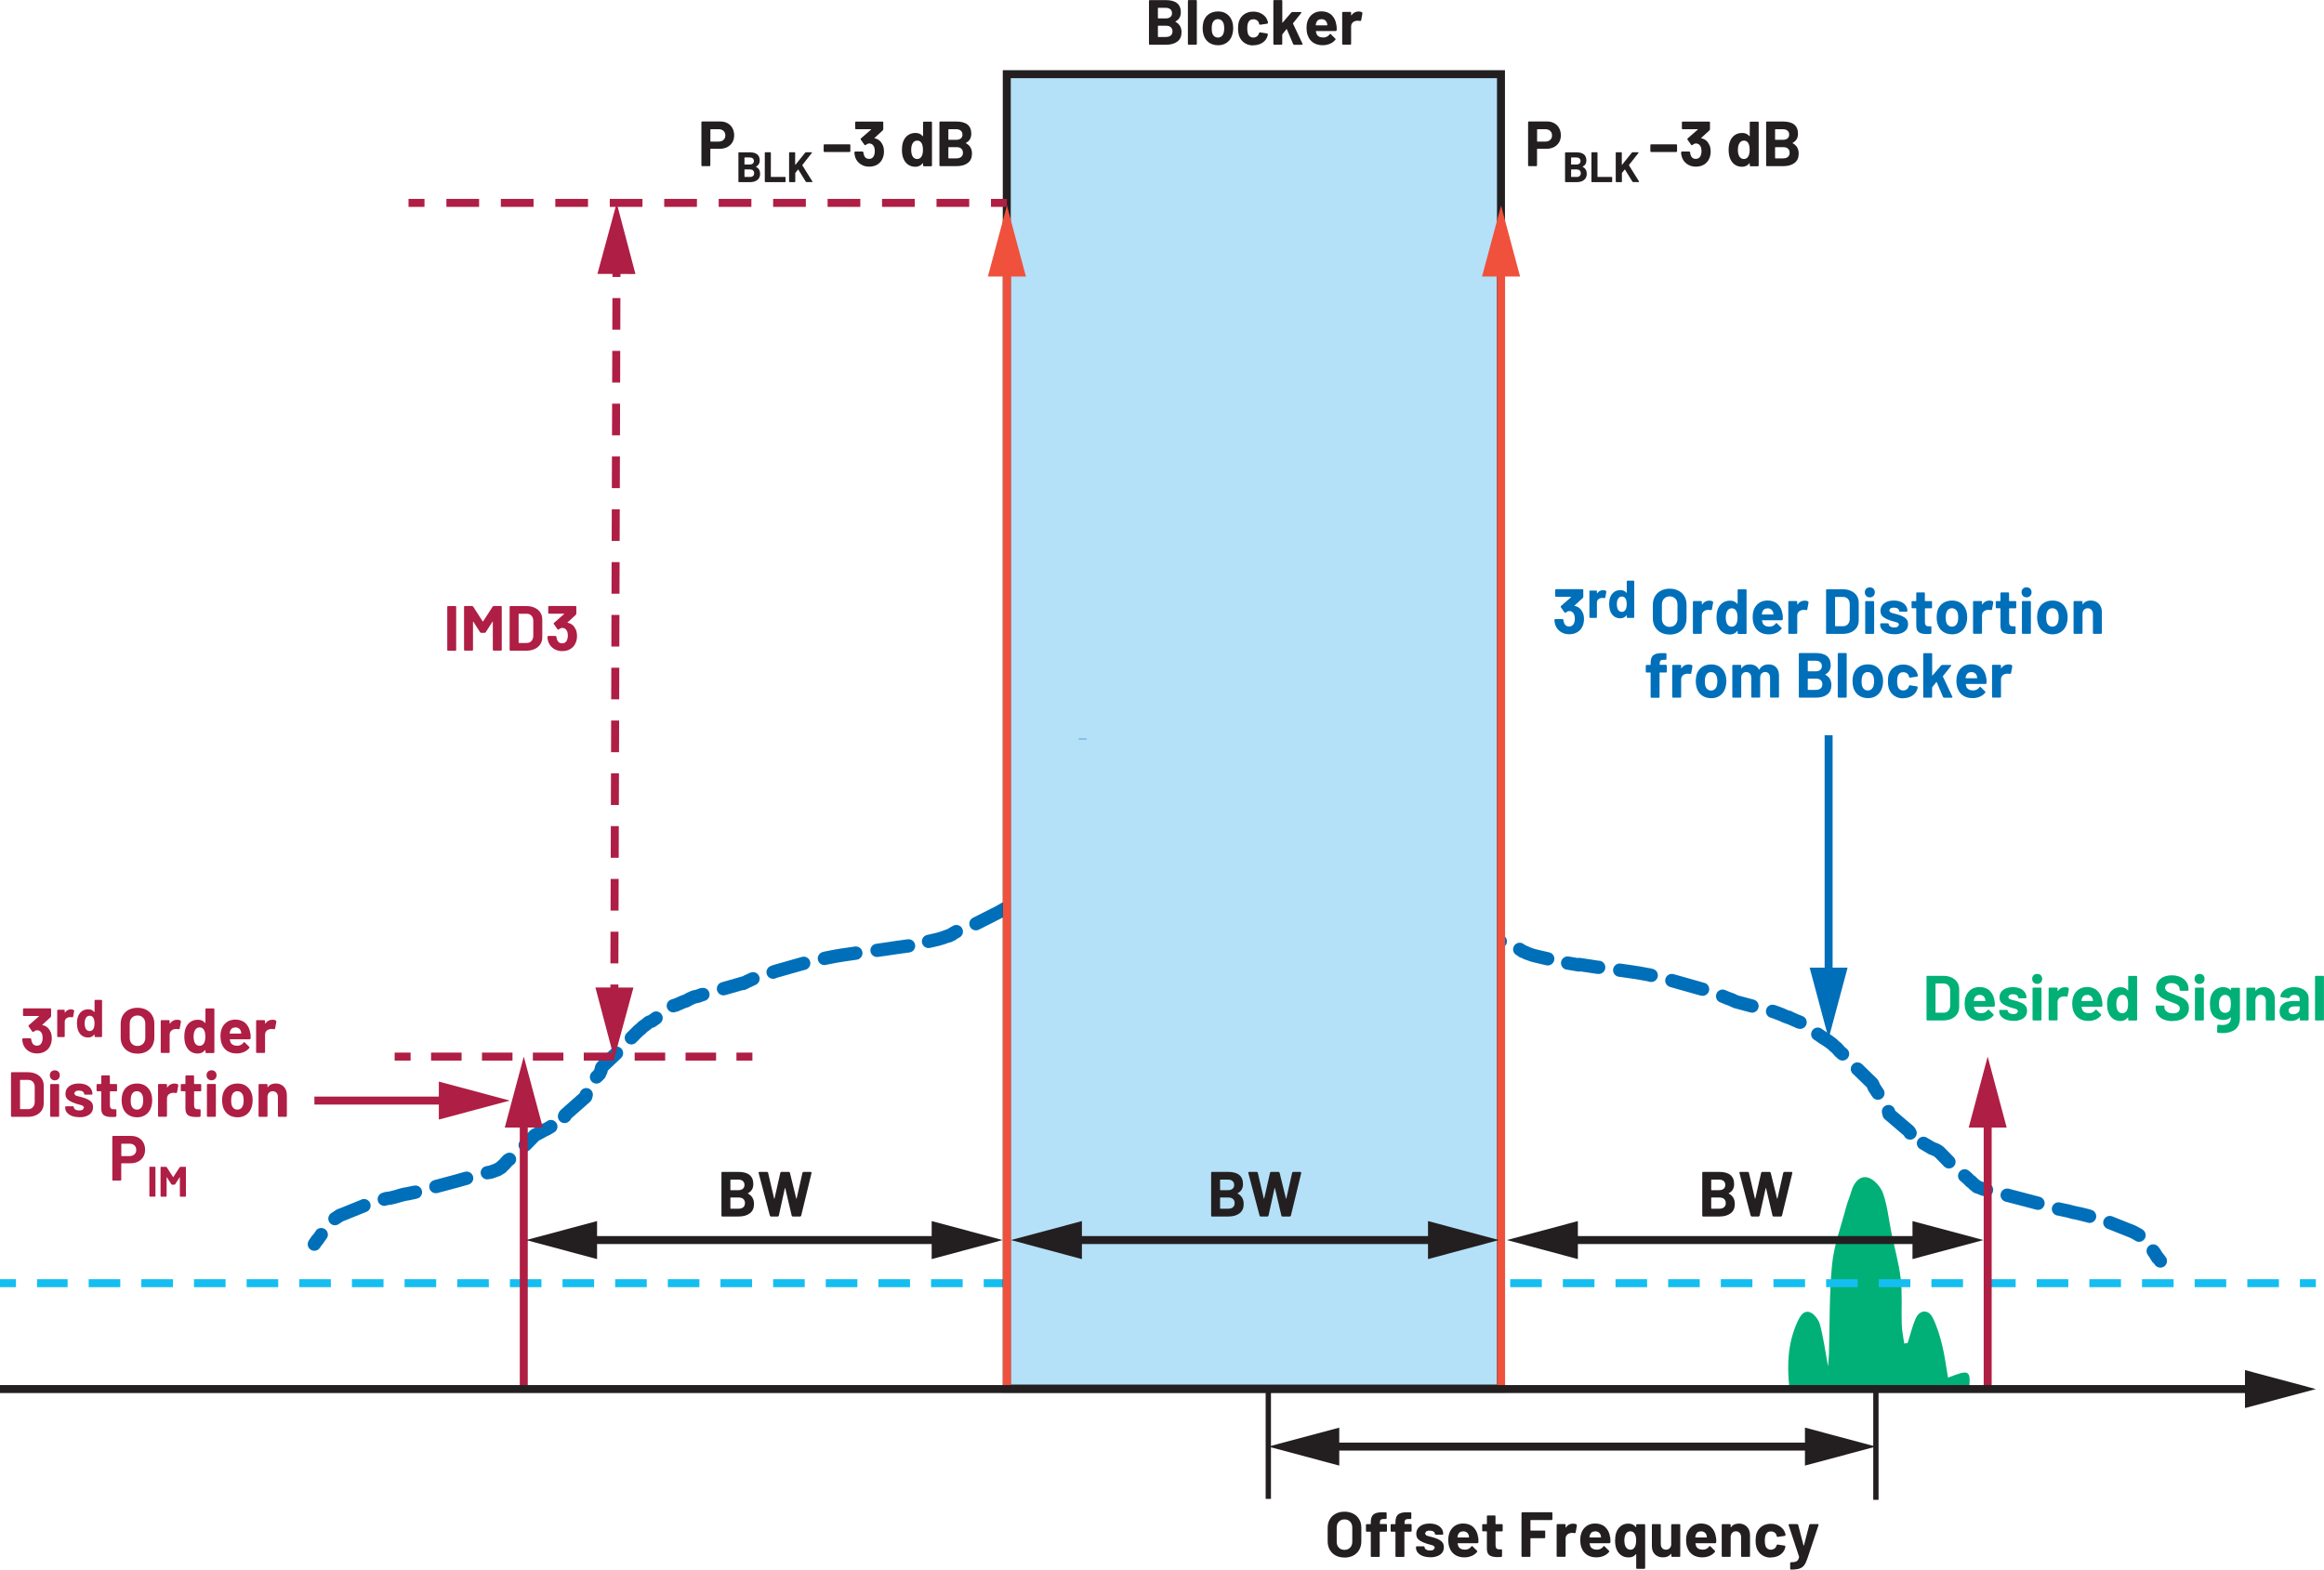 <?xml version="1.0" encoding="UTF-8"?><svg id="a" xmlns="http://www.w3.org/2000/svg" width="6.07in" height="4.1in" viewBox="0 0 437 295.15"><g id="b"><g id="c"/></g><g id="d"/><g><path d="M59.41,231.43l-.16,.21v.02l-.63,.88,1.02,.72h1.25v-.09c0-.55-.36-1.04-.89-1.2-.53-.16-1.1,.04-1.4,.5l-.53,.79c-.38,.57-.23,1.35,.34,1.73,.57,.38,1.35,.23,1.73-.34l.53-.79-1.04-.7h-1.25v.09c0,.54,.35,1.03,.87,1.19,.52,.16,1.09-.03,1.4-.47l.61-.87,.15-.2c.41-.56,.29-1.34-.27-1.75-.56-.41-1.34-.29-1.75,.27h0Zm8.58-5.87l-4.2,1.7-.23,.07-.3,.14-.78,.52-.16,.1c-.59,.36-.77,1.14-.4,1.72,.36,.59,1.14,.77,1.72,.4l.17-.11,.03-.02,.65-.43,.11-.04,.08-.03,4.23-1.71c.64-.26,.95-.99,.69-1.63-.26-.64-.99-.95-1.63-.69h0Zm9.85-2.62l-1.51,.31-.5,.08-.1,.02-.7,.18-.06,.02-.85,.26-.96,.24-.63,.08-.2,.04-.43,.13c-.66,.2-1.04,.89-.84,1.56,.2,.66,.89,1.04,1.56,.84l.33-.1,.6-.07,.15-.03,1.06-.26,.06-.02,.85-.25,.63-.16,.48-.08h.05l1.54-.33c.68-.14,1.11-.8,.97-1.48-.14-.68-.8-1.11-1.48-.97h0Zm9.56-2.6l-2.01,.57-3.76,1.01c-.67,.18-1.06,.86-.88,1.53,.18,.67,.86,1.06,1.53,.88l3.77-1.01h.02l2.02-.57c.66-.19,1.05-.88,.86-1.54-.19-.66-.88-1.05-1.54-.86h0Zm7.62-3.36l-.37,.29-.17,.16-.56,.64-.64,.56c-.48,.41-.57,1.11-.22,1.64,.35,.52,1.03,.71,1.6,.42l.18-.09-.56-1.12-.66-1.06-.7,.44,.66,1.06,.88,.89,.09-.09c.44-.43,.49-1.11,.13-1.61-.36-.5-1.02-.66-1.57-.39l-.18,.09c-.52,.26-.79,.84-.66,1.41,.13,.57,.64,.96,1.22,.96h.09v-1.25l-.42-1.18-1.23,.44c-.57,.2-.92,.79-.81,1.39,.1,.6,.62,1.04,1.23,1.04h.09v-1.25l-.23-1.23-.81,.15c-.68,.13-1.13,.78-1,1.46,.13,.68,.78,1.13,1.46,1l.81-.15c.63-.12,1.07-.7,1.02-1.34-.06-.64-.6-1.13-1.24-1.13h-.09v1.25l.42,1.18,1.23-.44c.57-.2,.92-.79,.81-1.39s-.62-1.04-1.23-1.04h-.09v1.25l.56,1.12,.18-.09-.56-1.12-.88-.89-.09,.09c-.45,.45-.49,1.16-.1,1.66,.4,.5,1.1,.62,1.64,.29l.7-.44c.57-.35,.76-1.09,.43-1.67-.33-.58-1.05-.81-1.65-.51l-.18,.09,.56,1.12,.82,.94,.7-.61,.12-.12,.54-.61,.28-.21c.55-.42,.65-1.21,.22-1.75-.42-.55-1.21-.65-1.75-.22h0Zm7.91-6.19l-.54,.32-.84,.42-.05,.03-.77,.42-.68,.34-.33,.24-1.86,1.89c-.48,.49-.48,1.28,.02,1.77,.49,.48,1.28,.48,1.77-.02l1.71-1.74,.52-.26,.05-.03,.77-.43,.86-.43,.08-.05,.58-.35c.59-.35,.79-1.12,.43-1.71-.35-.59-1.12-.79-1.71-.43h0Zm6.11-5.3l-.02,.06-3.6,3.18-.29,.38-.09,.18c-.19,.39-.17,.85,.05,1.22,.23,.37,.63,.59,1.06,.59h.09v-1.25l-.88-.89-.09,.09c-.49,.49-.49,1.28,0,1.77,.49,.49,1.28,.49,1.77,0l.09-.09c.36-.36,.47-.9,.27-1.36-.19-.47-.65-.77-1.16-.77h-.09v1.25l1.12,.56,.09-.18-1.12-.56,.83,.94,3.88-3.42c.18-.16,.31-.36,.37-.59l.12-.41c.19-.66-.19-1.36-.86-1.55-.66-.19-1.36,.19-1.55,.86h0Zm6.04-8.37l-2.74,2.6-.26,.34-.09,.18-.12,.35-.06,.34-.09,.18-.07,.16-.09,.26,1.19,.4-.89-.88-.58,.58c-.49,.49-.48,1.28,0,1.77,.49,.49,1.28,.48,1.77,0l.58-.58c.13-.14,.24-.3,.3-.48l.06-.18,.14-.27,.12-.35,.06-.34h0l-1.12-.57,.86,.91,2.74-2.6c.5-.48,.52-1.27,.04-1.77-.48-.5-1.27-.52-1.77-.04h0Zm7.55-6.69l-.66,.48-.35,.12-.4,.22-.49,.41-.58,.41-.16,.13-.38,.38-.28,.21-.13,.12-.7,.7-.62,.61-.08,.08-.04,.05c-.44,.53-.37,1.32,.16,1.76,.53,.44,1.32,.37,1.76-.16h0l.58-.58,.64-.64,.28-.21,.13-.12,.37-.37,.53-.38,.07-.06,.35-.29,.31-.1,.34-.17,.82-.59c.56-.4,.69-1.18,.28-1.74-.4-.56-1.18-.69-1.74-.28h0Zm9.25-4.66l-.21,.05-.14,.04-.62,.23-.71,.16-.24,.08-.79,.35-.11,.06-.51,.29-.41,.14-.07,.03-.44,.18-.09,.04-.27,.14-.18,.06-.16,.07-.2,.1-.28,.06-.49,.21-.08,.05c-.56,.4-.69,1.18-.28,1.74,.4,.56,1.18,.69,1.74,.28l.08-.05-.73-1.01,.24,1.23,.44-.09,.31-.11,.27-.14,.18-.06,.16-.07,.31-.15,.36-.14,.49-.16,.22-.1,.56-.32,.62-.27,.67-.15,.17-.05,.64-.24,.15-.04c.67-.17,1.08-.84,.91-1.51-.17-.67-.84-1.08-1.51-.91h0Zm9.17-2.87l-.99,.47h-.02l-.88,.45,.56,1.12h1.25v-.09c0-.4-.18-.77-.5-1-.32-.24-.72-.31-1.1-.2l-.88,.26-2.79,.8c-.66,.19-1.05,.88-.86,1.55,.19,.66,.88,1.05,1.55,.86l2.8-.8h.01l.88-.27-.36-1.2h-1.25v.09c0,.43,.22,.83,.59,1.06,.37,.23,.83,.25,1.22,.06l.87-.43,.98-.46c.62-.3,.89-1.04,.59-1.66-.3-.62-1.04-.89-1.66-.59h0Zm9.8-2.97l-.07,.02h-.05l-5.29,1.5-.12,.04-.41,.16c-.64,.26-.95,.98-.7,1.62,.26,.64,.98,.95,1.62,.7l.35-.14,5.2-1.47h.04c.67-.17,1.08-.85,.92-1.52-.16-.67-.84-1.08-1.51-.92h0Zm9.92-1.95l-2.56,.37h-.03l-1.06,.18h-.03l-1.85,.36h-.06l-.45,.12c-.67,.16-1.09,.83-.93,1.5,.16,.67,.83,1.09,1.5,.93l.42-.1,1.81-.34,1.03-.17,2.55-.37c.68-.1,1.16-.73,1.06-1.42-.1-.68-.73-1.16-1.42-1.06h0Zm9.91-1.36l-2.33,.32h-.01l-1.76,.27h0l-1.84,.26c-.68,.1-1.16,.73-1.06,1.41,.1,.68,.73,1.16,1.41,1.06l1.84-.26h0l1.75-.26,2.33-.32c.68-.09,1.16-.72,1.07-1.41-.09-.68-.72-1.16-1.41-1.07h0Zm8.54-2.54l-.21,.12h-.01l-.62,.36c-.49,.28-.74,.86-.59,1.41,.14,.55,.64,.93,1.21,.93h.09v-1.25l-.56-1.12-.7,.35,.56,1.12,.88,.89,.09-.09c.41-.41,.49-1.06,.18-1.55-.31-.49-.93-.71-1.48-.51l-1.2,.43-.81,.24-1.74,.4c-.67,.16-1.09,.83-.93,1.5,.16,.67,.83,1.09,1.5,.93l1.78-.41,.07-.02,.88-.26,.06-.02,1.23-.44-.42-1.18-.88-.89-.09,.09c-.44,.43-.49,1.12-.13,1.61,.36,.5,1.02,.66,1.57,.39l.7-.35c.52-.26,.79-.84,.66-1.41-.13-.57-.64-.96-1.22-.96h-.09v1.25l.62,1.09,.61-.35,.2-.11c.6-.33,.82-1.09,.49-1.7-.33-.6-1.09-.82-1.7-.49h0Zm9-4.23l-1,.57-4.27,2.16c-.62,.31-.86,1.06-.55,1.68,.31,.62,1.06,.86,1.68,.55l4.29-2.18,.05-.03,1.03-.59c.6-.34,.81-1.1,.47-1.7-.34-.6-1.1-.81-1.7-.47h0Zm5.88-5.62l-1.55,2.87-.14,.21c-.36,.53-.25,1.25,.24,1.66,.49,.41,1.22,.37,1.68-.08l.09-.09c.49-.49,.49-1.28,0-1.77-.49-.49-1.28-.49-1.77,0l-.06,.06-.67,.59c-.48,.41-.57,1.11-.22,1.64,.35,.52,1.03,.71,1.6,.42l.18-.09-.56-1.12-.71-1.03-.8,.56c-.57,.39-.71,1.17-.31,1.74,.39,.57,1.17,.71,1.74,.31l.8-.56c.54-.38,.7-1.1,.36-1.66-.33-.56-1.04-.77-1.63-.48l-.18,.09,.56,1.12,.82,.94,.7-.61,.06-.06,.09-.09c.49-.49,.49-1.28,0-1.77-.49-.49-1.28-.49-1.77,0l-.09,.09,.88,.89,1.04,.7,.18-.26,.06-.1,1.58-2.92c.33-.61,.1-1.37-.5-1.69-.61-.33-1.37-.1-1.69,.5h0Zm3.56-9.13l-.26,.68-.42,.93-.03,.07-.43,1.12-.52,1.21-.07,.22-.35,1.57c-.15,.67,.27,1.34,.95,1.49,.67,.15,1.34-.27,1.49-.95l.33-1.46,.48-1.12,.02-.04,.43-1.1,.43-.93,.03-.07,.27-.72c.25-.65-.08-1.37-.72-1.61-.65-.25-1.37,.08-1.61,.72h0Zm3.38-9.22v.02l1.21,.29-1.2-.35-.43,1.47-.43,1.29-.41,1.23-.4,.8-.05,.12-.24,.63c-.25,.65,.08,1.37,.72,1.61,.65,.25,1.37-.08,1.61-.72l.22-.57,.41-.82,.07-.16,.44-1.32,.44-1.32v-.04l.45-1.49,.02-.07v-.02c.16-.67-.25-1.35-.93-1.5-.67-.16-1.35,.26-1.5,.93h0Zm1.6-9.54l-.31,2.5v.24h1.24l-1.23-.22-.6,3.33c-.12,.68,.33,1.33,1.01,1.45,.68,.12,1.33-.33,1.45-1.01l.6-3.33,.02-.22h0l.3-2.44c.08-.69-.4-1.31-1.09-1.39-.69-.08-1.31,.4-1.39,1.09h0Zm.82-9.93l-.51,5.36v.73c0,.69,.55,1.25,1.24,1.25s1.25-.56,1.25-1.25v-.55l.51-5.3c.07-.69-.44-1.3-1.13-1.36-.69-.07-1.3,.44-1.36,1.13h0Zm1.27-9.66l-.12,2.34-.09,.94,1.24,.11h1.25v-.09c0-.66-.51-1.2-1.16-1.25-.65-.05-1.23,.42-1.33,1.07l-.09,.61v.02l-.08,.64-.16,.73-.1,.43c-.15,.67,.27,1.34,.95,1.49,.67,.15,1.34-.27,1.49-.95l.1-.43,.18-.79,.02-.12,.09-.69,.09-.6-1.24-.18h-1.25v.09c0,.67,.53,1.22,1.19,1.25,.67,.03,1.24-.47,1.3-1.13l.09-.96v-.05l.12-2.37c.03-.69-.5-1.28-1.19-1.31-.69-.03-1.28,.5-1.31,1.19h0Zm.22-10.02l-.07,.96v5.12c0,.69,.56,1.25,1.25,1.25s1.25-.56,1.25-1.25v-4.99l.07-.92c.05-.69-.47-1.29-1.16-1.34-.69-.05-1.29,.47-1.34,1.16h0Zm.1-9.95h0v2.3l-.09,1.9v1.85c0,.69,.56,1.25,1.25,1.25s1.25-.56,1.25-1.25v-1.76l.09-1.9v-2.34h-1.25l1.25,.04h0c.02-.69-.52-1.27-1.21-1.29-.69-.02-1.27,.52-1.29,1.21h0Zm.19-9.79l-.02,1.23h0l-.08,4.76c-.01,.69,.54,1.26,1.23,1.27,.69,.01,1.26-.54,1.27-1.23l.08-4.77h0l.02-1.23c0-.69-.54-1.26-1.23-1.27-.69,0-1.26,.54-1.27,1.23h0Zm.14-10l-.06,3.95v.1l-.02,1.95c0,.69,.54,1.26,1.23,1.27,.69,0,1.26-.54,1.27-1.23l.02-1.96v-.09l.06-3.94c.01-.69-.54-1.26-1.23-1.27-.69-.01-1.26,.54-1.27,1.23h0Zm.13-10l-.02,1.24h0l-.06,4.77c0,.69,.54,1.26,1.23,1.27,.69,0,1.26-.54,1.27-1.23l.06-4.76h0l.02-1.23c.01-.69-.54-1.26-1.23-1.27-.69-.01-1.26,.54-1.27,1.23h0Zm.14-9.99l-.07,5.71h0v.28c-.02,.69,.54,1.26,1.23,1.27,.69,.01,1.26-.54,1.27-1.23v-.29h0l.07-5.72c0-.69-.54-1.26-1.23-1.27-.69,0-1.26,.54-1.27,1.23h0Zm.22-10.02l-.03,.8v2.21l-.1,2.98c-.02,.69,.52,1.27,1.21,1.29,.69,.02,1.27-.52,1.29-1.21l.1-3v-2.21l.03-.78c.02-.69-.52-1.27-1.21-1.29-.69-.02-1.27,.52-1.29,1.21h0Zm1.14-9.94v.2l-.97,5.18-.02,.18v.37c-.04,.69,.5,1.27,1.19,1.29,.69,.02,1.27-.52,1.29-1.21v-.28l.96-5.17,.02-.15,.02-.28c.04-.69-.49-1.28-1.18-1.32-.69-.04-1.28,.49-1.32,1.18h0Zm.56-9.8l-.13,2.8-.18,2.8,1.25,.08h1.25v-.09c0-.68-.54-1.23-1.21-1.25-.67-.02-1.25,.5-1.28,1.18l-.02,.29c-.04,.69,.49,1.28,1.18,1.32,.69,.04,1.28-.49,1.32-1.18l.02-.29-1.25-.07h-1.25v.09c0,.68,.54,1.23,1.21,1.25,.67,.02,1.24-.5,1.29-1.17l.18-2.81v-.02l.14-2.81c.03-.69-.5-1.28-1.19-1.31-.69-.03-1.28,.5-1.31,1.19h0Zm.31-9.98l-.18,5.17v.87c0,.69,.56,1.25,1.25,1.25s1.25-.56,1.25-1.25v-.8l.18-5.15c.02-.69-.52-1.27-1.21-1.29-.69-.02-1.27,.52-1.29,1.21h0Z" fill="#006fb9"/><path d="M336.44,260.65c-.43-4.18-.24-8.23,1.58-12.16,.55-1.19,1.2-2.13,2.32-1.73,.82,.29,1.65,1.43,1.89,2.34,.65,2.44,.98,4.97,1.51,7.84,.07-.97,.15-1.62,.17-2.27,.17-5.64,.04-11.31,.59-16.91,.36-3.62,1.69-7.14,2.62-10.7,.27-1.04,.72-2.03,1.01-3.06,.45-1.63,1.59-2.98,3.1-2.58,1.16,.31,2.44,1.76,2.86,2.99,.83,2.4,1.08,5,1.59,7.51,.58,2.86,1.41,5.69,1.73,8.58,.32,2.84,.09,5.73,.19,8.59,.04,1.19,.3,2.37,.47,3.55l.65-.11c.48-1.51,.84-3.06,1.46-4.51,.73-1.73,2.38-1.91,3.22-.28,.82,1.61,1.35,3.4,1.79,5.16,.5,2.02,.75,4.09,1.11,6.16,3.86-1.54,4.22-1.39,4.02,1.57h-33.85Z" fill="#00b076"/><polyline points="0 242.04 3 242.04 3 240.54 0 240.54" fill="#15bef0"/><path d="M422.58,242.04h5.94v-1.5h-5.94v1.5Zm-9.9,0h5.94v-1.5h-5.94v1.5Zm-9.9,0h5.94v-1.5h-5.94v1.5Zm-9.9,0h5.94v-1.5h-5.94v1.5Zm-9.9,0h5.94v-1.5h-5.94v1.5Zm-9.9,0h5.94v-1.5h-5.94v1.5Zm-9.9,0h5.94v-1.5h-5.94v1.5Zm-9.9,0h5.94v-1.5h-5.94v1.5Zm-9.9,0h5.94v-1.5h-5.94v1.5Zm-9.9,0h5.94v-1.5h-5.94v1.5Zm-9.9,0h5.94v-1.5h-5.94v1.5Zm-9.9,0h5.94v-1.5h-5.94v1.5Zm-9.9,0h5.94v-1.5h-5.94v1.5Zm-9.9,0h5.94v-1.5h-5.94v1.5Zm-9.9,0h5.94v-1.5h-5.94v1.5Zm-9.9,0h5.94v-1.5h-5.94v1.5Zm-9.9,0h5.94v-1.5h-5.94v1.5Zm-9.9,0h5.94v-1.5h-5.94v1.5Zm-9.9,0h5.94v-1.5h-5.94v1.5Zm-9.9,0h5.94v-1.5h-5.94v1.5Zm-9.9,0h5.94v-1.5h-5.94v1.5Zm-9.9,0h5.94v-1.5h-5.94v1.5Zm-9.9,0h5.94v-1.5h-5.94v1.5Zm-9.9,0h5.94v-1.5h-5.94v1.5Zm-9.9,0h5.94v-1.5h-5.94v1.5Zm-9.9,0h5.94v-1.5h-5.94v1.5Zm-9.9,0h5.94v-1.5h-5.94v1.5Zm-9.9,0h5.94v-1.5h-5.94v1.5Zm-9.9,0h5.94v-1.5h-5.94v1.5Zm-9.9,0h5.94v-1.5h-5.94v1.5Zm-9.9,0h5.94v-1.5h-5.94v1.5Zm-9.9,0h5.94v-1.5h-5.94v1.5Zm-9.9,0h5.94v-1.5h-5.94v1.5Zm-9.9,0h5.94v-1.5h-5.94v1.5Zm-9.9,0h5.94v-1.5h-5.94v1.5Zm-9.9,0h5.94v-1.5h-5.94v1.5Zm-9.9,0h5.94v-1.5h-5.94v1.5Zm-9.9,0h5.94v-1.5h-5.94v1.5Zm-9.9,0h5.94v-1.5h-5.94v1.5Zm-9.9,0h5.94v-1.5h-5.94v1.5Zm-9.9,0h5.94v-1.5h-5.94v1.5Zm-9.9,0h5.94v-1.5h-5.94v1.5Zm-9.9,0h5.94v-1.5H6.96v1.5Z" fill="#15bef0"/><polyline points="432.47 242.04 435.47 242.04 435.47 240.54 432.47 240.54" fill="#15bef0"/><path d="M255.44,2.15c-.55,0-.99,.24-1.32,.72h-.04l-.02-.04v-.46l-.04-.1-.1-.04h-1.4l-.1,.04-.04,.1v5.88l.04,.1,.1,.04h1.4l.1-.04,.04-.1v-3.28c0-.31,.1-.56,.3-.75,.2-.19,.44-.29,.73-.32l.26-.02,.42,.06,.17-.08,.25-1.37-.07-.18c-.17-.11-.4-.17-.68-.17Zm-6.96,1.44c.26,0,.49,.07,.67,.2s.31,.32,.38,.56c0,0,.02,.1,.06,.34l-.05,.06h-2.08l-.06-.06,.08-.38c.16-.47,.49-.71,1-.71Zm2.8,1.09c-.1-.78-.4-1.4-.88-1.86-.48-.46-1.13-.7-1.93-.7-.63,0-1.18,.17-1.64,.5-.46,.34-.78,.79-.97,1.36-.12,.34-.18,.72-.18,1.16,0,.65,.08,1.17,.25,1.57,.21,.56,.55,1,1.03,1.31,.48,.31,1.06,.47,1.75,.47,.5,0,.95-.09,1.37-.27s.76-.43,1.02-.76l.05-.1-.06-.11-.86-.85-.08-.05-.11,.07c-.3,.41-.7,.62-1.21,.62-.64,0-1.06-.22-1.27-.67l-.13-.48,.05-.06h3.71l.16-.14c.02-.38,0-.72-.05-1.02Zm-11.71,3.72h1.4l.1-.04,.04-.1v-1.75l.02-.07,.77-.96,.04-.02,.04,.03,1.19,2.81,.17,.11h1.48l.13-.1-.02-.07-1.79-3.8v-.08l1.54-1.93,.04-.1-.12-.08h-1.6l-.18,.08-1.63,1.9-.05,.02-.02-.04V.14l-.04-.1-.1-.04h-1.4l-.1,.04-.04,.1V8.26l.04,.1,.1,.04Zm-3.88,.1c.63,0,1.19-.15,1.67-.46,.48-.3,.81-.72,.98-1.26l.07-.36-.12-.13-1.38-.22-.17,.12v.04l-.02,.07c-.07,.23-.2,.41-.39,.55-.19,.13-.41,.2-.65,.2s-.47-.07-.65-.2c-.18-.14-.31-.32-.38-.56-.08-.24-.12-.57-.12-.98s.04-.74,.13-.98c.07-.22,.2-.4,.37-.53s.39-.19,.65-.19,.49,.07,.68,.2c.19,.14,.32,.31,.37,.52l.04,.19,.14,.12h.02l1.38-.2,.12-.13v-.02c0-.1-.03-.24-.1-.43-.16-.49-.48-.89-.97-1.21-.48-.32-1.05-.48-1.69-.48s-1.2,.16-1.67,.47c-.47,.31-.8,.74-1,1.28-.14,.39-.2,.86-.2,1.39s.07,1.02,.2,1.42c.2,.56,.53,1,1,1.32s1.02,.48,1.66,.48Zm-6.67-1.45c-.27,0-.5-.08-.69-.24-.19-.16-.32-.38-.4-.66-.06-.2-.08-.48-.08-.84s.03-.66,.1-.85c.08-.27,.21-.48,.39-.64,.18-.15,.41-.23,.68-.23s.49,.08,.67,.23c.18,.15,.32,.36,.41,.64,.06,.23,.1,.52,.1,.85,0,.3-.03,.58-.1,.84-.08,.28-.21,.5-.4,.66-.18,.16-.41,.24-.67,.24Zm0,1.45c.67,0,1.25-.18,1.72-.53,.48-.36,.8-.85,.98-1.47,.11-.38,.17-.78,.17-1.21s-.06-.86-.19-1.26c-.19-.59-.52-1.05-.98-1.39s-1.02-.5-1.68-.5-1.25,.17-1.73,.5c-.48,.34-.81,.8-1,1.39-.11,.38-.17,.8-.17,1.27,0,.44,.06,.85,.17,1.22,.18,.61,.5,1.09,.98,1.44,.48,.35,1.06,.53,1.73,.53Zm-5.51-.1h1.4l.1-.04,.04-.1V.14l-.04-.1-.1-.04h-1.4l-.1,.04-.04,.1V8.26l.04,.1,.1,.04Zm-4.22-1.46h-1.5l-.06-.06v-1.99l.06-.06h1.49c.38,0,.67,.09,.88,.28,.21,.19,.31,.45,.31,.77s-.1,.59-.31,.77c-.21,.19-.5,.28-.86,.28Zm-1.5-5.48h1.4c.38,0,.67,.09,.88,.27,.21,.18,.31,.43,.31,.74s-.1,.54-.31,.72-.5,.26-.88,.26h-1.4l-.06-.06V1.51l.06-.06Zm3.23,2.57c.68-.34,1.02-.92,1.02-1.72,0-1.54-.95-2.3-2.84-2.3h-3.01l-.1,.04-.04,.1V8.26l.04,.1,.1,.04h3.11c.86,0,1.55-.2,2.08-.59,.53-.4,.79-.98,.79-1.76,0-.91-.38-1.56-1.14-1.96v-.07Z" fill="#231f20"/><path d="M403.86,235.99l.26,.34,.5,.82c.29,.48,.86,.71,1.41,.56,.54-.15,.92-.64,.92-1.2v-.09h-1.25l-1,.75,.53,.7c.42,.55,1.2,.66,1.75,.25,.55-.42,.66-1.2,.25-1.75l-.53-.7c-.32-.43-.89-.6-1.39-.43-.51,.17-.85,.65-.85,1.19v.09h1.25l1.07-.65-.53-.88-.07-.11-.3-.4c-.42-.55-1.2-.66-1.75-.25-.55,.42-.66,1.2-.25,1.75h0Zm-7.6-4.94l4.25,1.69,.28,.14,.77,.43,.6-1.09-.75,1,.06,.05c.55,.41,1.34,.3,1.75-.25,.41-.55,.3-1.34-.25-1.75l-.06-.05-.14-.09-.79-.44-.05-.03-.35-.18-.09-.04-4.3-1.71c-.64-.26-1.37,.06-1.62,.7-.26,.64,.06,1.37,.7,1.62h0Zm-9.45-2.5l1.53,.33,.26,.03h.09v-1.25l-.34,1.2,.62,.18h.04l.7,.19h.06l.85,.18,1.03,.26,.68,.17,.23,.07c.66,.2,1.36-.18,1.56-.84,.2-.66-.18-1.36-.84-1.56l-.26-.08-.06-.02-.7-.18-1.06-.26h-.06l-.85-.18-.65-.16-.6-.17-.34-.05h-.09v1.25l.26-1.22-1.53-.33c-.67-.15-1.34,.28-1.49,.96-.15,.67,.28,1.34,.96,1.49h0Zm-9.71-2.6l2.11,.55h0l3.69,.97c.67,.18,1.35-.22,1.53-.89,.18-.67-.22-1.35-.89-1.53l-3.69-.97h0l-2.11-.55c-.67-.17-1.35,.23-1.53,.89-.17,.67,.23,1.35,.89,1.53h0Zm-8.48-3.91l.46,.4,.68,.67c.36,.36,.89,.46,1.36,.27,.47-.19,.77-.65,.77-1.15v-.09h-1.25l-.88,.89,.62,.61c.23,.23,.56,.36,.88,.36,.33,0,.65-.13,.88-.37,.23-.23,.36-.56,.36-.88,0-.33-.13-.65-.37-.88l-.09-.09-.88,.89-.75,1,.7,.53,.75-1,.56-1.12-.18-.09-.56,1.12-.46,1.16,1.32,.53c.55,.22,1.18,.02,1.51-.47,.33-.5,.26-1.15-.16-1.57l-.09-.09-.88,.89-.34,1.2,.63,.18c.66,.19,1.36-.2,1.54-.86,.19-.66-.2-1.36-.86-1.54l-.63-.18c-.55-.16-1.13,.08-1.42,.57s-.21,1.12,.2,1.52l.09,.09,.88-.89,.46-1.16-1.32-.53c-.62-.25-1.33,.04-1.6,.65s-.02,1.33,.58,1.63l.18,.09c.58,.29,1.28,.09,1.62-.46s.2-1.27-.32-1.66l-.7-.53c-.53-.39-1.27-.31-1.69,.18-.43,.5-.4,1.24,.06,1.7l.09,.09c.23,.23,.56,.36,.88,.36,.33,0,.65-.13,.88-.37,.23-.23,.36-.56,.36-.88,0-.33-.13-.65-.37-.88l-.62-.61c-.36-.36-.89-.46-1.36-.27-.47,.19-.77,.65-.77,1.15v.09h1.25l.88-.89-.7-.7-.06-.06-.49-.42c-.52-.45-1.31-.4-1.76,.12-.45,.52-.4,1.31,.12,1.76h0Zm-7.58-5.99l.68,.4,.88,.53,.18,.09,.76,.3,.31,.21,1.73,1.77c.48,.49,1.27,.5,1.77,.02,.49-.48,.5-1.27,.02-1.77l-1.82-1.86-.2-.17-.53-.35-.23-.12-.79-.31-.8-.47-.68-.4c-.59-.35-1.36-.16-1.71,.43-.35,.59-.16,1.36,.43,1.71h0Zm-7.15-6.74l.12,.5c.15,.61,.74,1.01,1.37,.94,.63-.08,1.1-.61,1.1-1.24v-.09c0-.33-.13-.65-.37-.88s-.55-.37-.88-.37-.65,.13-.88,.37-.37,.55-.37,.88v.09c0,.37,.16,.71,.44,.95l3.6,3.08,.03,.07c.31,.62,1.06,.87,1.68,.56,.62-.31,.87-1.06,.56-1.68l-.15-.29-.3-.39-3.79-3.24-.81,.95h1.25v-.09c0-.33-.13-.65-.37-.88s-.55-.37-.88-.37-.65,.13-.88,.37-.37,.55-.37,.88v.09h1.25l1.21-.3-.12-.5c-.17-.67-.85-1.08-1.52-.91-.67,.17-1.08,.85-.91,1.52h0Zm-5.48-7.4l2.63,2.55,.06,.12,.16,.39,.12,.23,.7,1.05c.38,.57,1.16,.73,1.73,.34,.57-.38,.73-1.16,.34-1.73l-.63-.94-.13-.32-.04-.1-.18-.35-.25-.33-2.78-2.7c-.49-.48-1.29-.47-1.77,.02-.48,.49-.47,1.29,.02,1.77h0Zm-7.32-6.43l1.1,.76,.07,.04,.41,.25,.48,.32,.61,.45,.29,.29,.1,.09,.35,.28,.54,.62,.13,.13,.49,.42c.53,.45,1.31,.39,1.76-.14,.45-.53,.39-1.31-.14-1.76l-.42-.36-.56-.63-.16-.15-.39-.31-.3-.3-.13-.12-.7-.53-.06-.04-.53-.35-.05-.03-.4-.24-1.06-.73c-.57-.39-1.35-.25-1.74,.32-.39,.57-.25,1.35,.32,1.74h0Zm-8.09-4.1l.1,.03,.64,.24,.67,.25,.76,.34,.07,.03,.7,.26c.55,.21,1.17,0,1.49-.5,.32-.5,.25-1.15-.17-1.56l-.09-.09-.88,.89-.56,1.12,.53,.26,.09,.04,.39,.16,.31,.15,.16,.07,.23,.08,.41,.16,.46-1.16v-1.25h-.09c-.63,0-1.16,.47-1.24,1.1s.33,1.21,.94,1.37l.27,.07c.67,.17,1.35-.24,1.51-.91,.17-.67-.24-1.35-.91-1.51l-.27-.07-.3,1.21v1.25h.09c.6,0,1.11-.43,1.23-1.01,.11-.59-.21-1.17-.77-1.4l-.44-.18-.07-.03-.18-.06-.27-.14-.09-.04-.39-.16-.48-.24c-.55-.27-1.21-.11-1.57,.39-.36,.5-.3,1.18,.13,1.61l.09,.09,.88-.89,.44-1.17-.67-.25-.76-.34-.07-.03-.7-.26-.7-.26-.14-.04-.17-.04c-.67-.17-1.35,.24-1.51,.91-.17,.67,.24,1.35,.91,1.51h0Zm-9.57-2.92l.84,.36,.07,.03,.97,.35,.43-1.18v-1.25h-.09c-.59,0-1.1,.41-1.22,.99-.12,.58,.18,1.16,.72,1.4l.79,.35,.18,.06,3,.81c.67,.18,1.35-.21,1.53-.88,.18-.67-.21-1.35-.88-1.53l-2.91-.78-.71-.31-.51,1.14v1.25h.09c.61,0,1.13-.44,1.23-1.03s-.23-1.18-.81-1.39l-.94-.34-.8-.34c-.64-.27-1.37,.02-1.64,.66-.27,.63,.02,1.37,.66,1.64h0Zm-9.4-2.87l5.1,1.44h0l.62,.17h.04l.06,.02c.67,.17,1.35-.24,1.51-.91,.17-.67-.24-1.35-.91-1.51h-.04l-.6-.18h0l-5.1-1.44c-.66-.19-1.36,.2-1.54,.86-.19,.66,.2,1.35,.86,1.54h0Zm-9.63-1.93l2.3,.33h-.01l1.13,.17,1.89,.34,.5,.12c.67,.16,1.35-.26,1.5-.93,.16-.67-.26-1.35-.93-1.5l-.53-.13h-.07l-1.94-.36h-.03l-1.15-.18h-.01l-2.3-.33c-.68-.1-1.32,.38-1.42,1.06-.1,.68,.38,1.32,1.06,1.42h0Zm-9.83-1.34l2.15,.36c.36,.06,.73-.04,1.01-.28,.28-.24,.44-.59,.44-.95v-.09h-1.25l-.18,1.24,1.76,.26,1.76,.26h.07l.17,.02c.69,.06,1.3-.44,1.36-1.13,.06-.69-.44-1.3-1.13-1.36h-.13l-1.73-.27-1.76-.26c-.36-.05-.73,.05-1,.29-.27,.24-.43,.59-.43,.95v.09h1.25l.2-1.23-2.15-.36c-.68-.11-1.32,.35-1.44,1.03-.11,.68,.35,1.32,1.03,1.44h0Zm-9.51-2.81l.57,.41c.53,.38,1.26,.28,1.68-.21,.42-.5,.39-1.23-.07-1.69l-.09-.09-.88,.89-.51,1.14,.79,.35,.51-1.14v-1.25h-.09c-.61,0-1.13,.44-1.23,1.04-.1,.6,.24,1.19,.81,1.39l1.23,.44,.12,.04,.7,.18h.02l2.13,.5c.67,.16,1.34-.26,1.5-.93,.16-.67-.26-1.34-.93-1.5l-2.12-.49-.64-.16-1.18-.42-.42,1.18v1.25h.09c.59,0,1.1-.41,1.22-.99,.12-.58-.18-1.16-.72-1.4l-.79-.35c-.55-.24-1.2-.06-1.54,.44-.34,.5-.28,1.17,.15,1.59l.09,.09,.88-.89,.72-1.02-.57-.41c-.56-.4-1.34-.27-1.74,.29-.4,.56-.27,1.34,.29,1.74h0Zm-8.86-4.23l.73,.41,.03,.02,4.57,2.4c.61,.32,1.37,.09,1.69-.52,.32-.61,.09-1.37-.52-1.69l-4.55-2.39-.72-.4c-.6-.34-1.36-.12-1.7,.48-.34,.6-.12,1.36,.48,1.7h0Zm-7.1-6.69l1.53,2.83,.1,.16,.26,.35,1-.75,.88-.89-.09-.09c-.49-.49-1.28-.49-1.77,0s-.49,1.28,0,1.77l.7,.7c.49,.49,1.28,.49,1.77,0s.49-1.28,0-1.77l-.09-.09-.88,.89-.77,.99,.79,.61c.38,.29,.89,.34,1.32,.13,.43-.21,.7-.64,.7-1.12v-.09h-1.25l-.61,1.09h0c.6,.34,1.36,.13,1.7-.48,.34-.6,.12-1.36-.48-1.7h0c-.39-.22-.86-.21-1.24,0-.38,.22-.62,.64-.62,1.08v.09h1.25l.77-.99-.79-.61c-.52-.4-1.27-.33-1.7,.16-.44,.5-.41,1.25,.06,1.71l.09,.09c.23,.23,.56,.36,.88,.36s.65-.13,.88-.37,.36-.56,.36-.88c0-.33-.13-.65-.37-.88l-.7-.7c-.23-.23-.56-.36-.88-.36-.33,0-.65,.13-.88,.37s-.36,.56-.36,.88c0,.33,.13,.65,.37,.88l.09,.09c.47,.46,1.21,.49,1.7,.06,.49-.43,.57-1.17,.18-1.69l-.21-.28-1.49-2.75c-.33-.61-1.09-.83-1.69-.5-.61,.33-.83,1.09-.5,1.69h0Zm-3.71-9.41l.25,.63v.02l.44,1.04,.43,1.12,.02,.04,.26,.61,.23,.54,.41,1.49c.19,.66,.88,1.05,1.54,.87,.66-.19,1.05-.88,.87-1.54l-.44-1.57-.06-.16-.26-.61-.25-.59-.43-1.12v-.03l-.45-1.04-.24-.61c-.26-.64-.98-.95-1.62-.7-.64,.26-.95,.98-.7,1.62h0Zm-3.39-9.41l.32,1.35c.15,.62,.73,1.03,1.36,.95s1.11-.61,1.11-1.24v-.09h-1.25l-1.19,.37,.44,1.4,.03,.09,.51,1.28,.25,.75,.02,.07,.3,.74c.26,.64,.98,.95,1.62,.7,.64-.26,.95-.98,.7-1.62l-.28-.71-.25-.76-.03-.07-.51-1.27-.43-1.36c-.19-.59-.77-.95-1.38-.86-.61,.09-1.06,.62-1.06,1.24v.09h1.25l1.22-.29-.32-1.35c-.16-.67-.83-1.09-1.5-.93-.67,.16-1.09,.83-.93,1.5h0Zm-1.68-9.84l.21,2.34c.06,.66,.63,1.17,1.3,1.14,.67-.03,1.19-.58,1.19-1.25v-.09c0-.33-.13-.65-.37-.88s-.55-.37-.88-.37-.65,.13-.88,.37-.37,.55-.37,.88v.09l.02,.2,.56,3.43c.11,.68,.76,1.14,1.44,1.03,.68-.11,1.14-.76,1.03-1.44l-.56-3.43-1.23,.2h1.25v-.09c0-.33-.13-.65-.37-.88s-.55-.37-.88-.37-.65,.13-.88,.37-.37,.55-.37,.88v.09h1.25l1.24-.11-.21-2.34c-.06-.69-.67-1.19-1.36-1.13-.69,.06-1.19,.67-1.13,1.36h0Zm-.89-9.95l.49,5.09,.05,.85c.04,.69,.64,1.21,1.33,1.17,.69-.04,1.21-.64,1.17-1.33l-.05-.87v-.04l-.49-5.11c-.07-.69-.68-1.19-1.36-1.13-.69,.07-1.19,.68-1.13,1.36h0Zm-1.29-9.67l.1,2.01,.02,.16,.18,.96,1.23-.22v-1.25h-.09c-.39,0-.76,.18-1,.5-.24,.31-.31,.72-.2,1.1l.15,.52,.07,.59,.09,.78,.02,.13,.17,.76c.15,.67,.82,1.1,1.49,.95,.67-.15,1.1-.82,.95-1.49l-.15-.69-.08-.72v-.02l-.09-.7-.04-.19-.18-.61-1.2,.34v1.25h.09c.37,0,.72-.16,.96-.45,.24-.28,.34-.66,.27-1.03l-.16-.88-.1-1.93c-.03-.69-.62-1.22-1.31-1.19-.69,.03-1.22,.62-1.19,1.31h0Zm-.17-10.06v6c0,.69,.56,1.25,1.25,1.25s1.25-.56,1.25-1.25v-6c0-.69-.56-1.25-1.25-1.25s-1.25,.56-1.25,1.25h0Zm-.16-9.95l.07,1.9v1.92l.03,2.14c.01,.69,.58,1.24,1.27,1.23,.69-.01,1.24-.58,1.23-1.27l-.03-2.13v-1.97l-.08-1.93c-.03-.69-.61-1.23-1.3-1.2-.69,.03-1.23,.61-1.2,1.3h0Zm-.2-10.03v1.05h.01l.08,4.95c.01,.69,.58,1.24,1.27,1.23,.69-.01,1.24-.58,1.23-1.27l-.08-4.95h0v-1.05c-.02-.69-.59-1.24-1.28-1.23-.69,0-1.24,.58-1.23,1.27h0Zm-.14-9.99l.06,3.76v.18l.03,2.05c0,.69,.58,1.24,1.27,1.23,.69,0,1.24-.58,1.23-1.27l-.03-2.04v-.19l-.06-3.77c-.01-.69-.58-1.24-1.27-1.23-.69,.01-1.24,.58-1.23,1.27h0Zm-.13-10l.02,1.06h0l.06,4.94c0,.69,.57,1.24,1.27,1.23,.69,0,1.24-.57,1.23-1.27l-.06-4.94h0l-.02-1.06c-.01-.69-.58-1.24-1.27-1.23-.69,.01-1.24,.58-1.23,1.27h0Zm-.14-10l.07,5.53h0v.47c.02,.69,.59,1.24,1.28,1.23,.69-.01,1.24-.58,1.23-1.27v-.47h0l-.07-5.53c0-.69-.57-1.24-1.27-1.23-.69,0-1.24,.57-1.23,1.27h0Zm-.22-9.97l.02,.62h0l.09,2.18,.05,3.17c.01,.69,.58,1.24,1.27,1.23,.69-.01,1.24-.58,1.23-1.27l-.05-3.18v-.03l-.09-2.19h0l-.02-.62c-.02-.69-.6-1.23-1.29-1.21-.69,.02-1.23,.6-1.21,1.29h0Zm-1.12-9.88h0l.02,.16,.95,5.26,.02,.46c.02,.69,.6,1.23,1.29,1.21,.69-.02,1.23-.6,1.21-1.29l-.02-.55-.02-.18-.97-5.35-1.23,.22,1.25-.08h0c-.04-.7-.63-1.23-1.32-1.18-.69,.04-1.21,.63-1.17,1.32h0Zm-.48-10l.13,2.71,.09,2.88v.04l.02,.38c.04,.69,.63,1.21,1.32,1.17,.69-.04,1.21-.63,1.17-1.32l-.02-.36-.09-2.88v-.02l-.13-2.72c-.03-.69-.62-1.22-1.31-1.19-.69,.03-1.22,.62-1.19,1.31h0Zm-.4-10.01l.18,5.17h0l.03,.83c.03,.69,.61,1.23,1.3,1.2,.69-.03,1.23-.61,1.2-1.3l-.03-.82h0l-.18-5.16c-.02-.69-.6-1.23-1.29-1.21-.69,.02-1.23,.6-1.21,1.29h0Z" fill="#006fb9"/><rect x="189.31" y="14.02" width="93.02" height="247.18" fill="#b4e0f8"/><polygon points="189.31 261.11 189.31 261.86 282.99 261.86 282.99 13.19 188.56 13.19 188.56 261.86 189.31 261.86 189.31 261.11 190.06 261.11 190.06 14.69 281.49 14.69 281.49 260.36 189.31 260.36 189.31 261.11 190.06 261.11 189.31 261.11" fill="#231f20"/><path d="M297.59,115.17c-.3-.69-.79-1.1-1.49-1.24l-.05-.02,.02-.05,1.57-1.44,.08-.18v-1.32l-.04-.1-.1-.04h-5l-.1,.04-.04,.1v1.16l.04,.1,.1,.04h2.82l.04,.02-.02,.05-1.91,1.67-.05,.12,.02,.08,.71,1,.11,.07,.1-.04,.35-.22,.28-.08c.43,0,.74,.19,.92,.56,.12,.24,.18,.55,.18,.92,0,.32-.06,.6-.17,.84-.17,.39-.48,.59-.92,.59-.22,0-.42-.06-.58-.17-.16-.12-.28-.28-.35-.49-.06-.13-.1-.32-.13-.59l-.14-.14h-1.42l-.14,.14c.02,.36,.08,.7,.19,1.01,.2,.52,.53,.93,.99,1.24,.46,.3,.99,.46,1.6,.46s1.15-.14,1.6-.43c.45-.29,.77-.69,.97-1.2,.14-.37,.22-.77,.22-1.2,0-.48-.08-.9-.24-1.27Z" fill="#006fb9"/><path d="M305.68,114.62c-.17,.29-.4,.43-.7,.43-.33,0-.57-.14-.74-.43-.14-.27-.21-.6-.21-1,0-.45,.08-.8,.25-1.06,.16-.26,.4-.39,.71-.39,.29,0,.52,.13,.67,.39,.15,.25,.22,.6,.22,1.05s-.07,.76-.2,1.01Zm.21-5.32v2.14l-.02,.04-.04-.02c-.27-.33-.64-.5-1.12-.5s-.9,.12-1.23,.38-.57,.59-.72,1.01c-.12,.35-.18,.77-.18,1.24s.06,.86,.17,1.21c.15,.45,.39,.81,.72,1.07,.34,.26,.74,.39,1.21,.39s.87-.18,1.15-.55l.04-.02,.02,.04v.33l.04,.08,.08,.04h1.17l.08-.04,.04-.08v-6.76l-.04-.08-.08-.04h-1.17l-.08,.04-.04,.08Zm-4.46,1.67c-.46,0-.83,.2-1.1,.6h-.03l-.02-.03v-.38l-.04-.09-.08-.03h-1.17l-.08,.03-.04,.09v4.9l.04,.08,.08,.04h1.17l.08-.04,.04-.08v-2.73c0-.26,.08-.47,.25-.62,.17-.16,.37-.25,.61-.27l.22-.02,.35,.05,.14-.07,.21-1.14-.06-.15c-.14-.09-.33-.14-.57-.14Z" fill="#006fb9"/><path d="M393.11,112.92c-.65,0-1.14,.23-1.46,.7h-.04l-.02-.04v-.42l-.04-.1-.1-.04h-1.4l-.1,.04-.04,.1v5.88l.04,.1,.1,.04h1.4l.1-.04,.04-.1v-3.59c0-.32,.09-.58,.27-.78s.42-.3,.71-.3,.53,.1,.71,.3c.18,.2,.27,.46,.27,.78v3.59l.04,.1,.1,.04h1.4l.1-.04,.04-.1v-3.94c0-.67-.2-1.2-.59-1.6-.39-.39-.91-.59-1.55-.59Zm-7.18,4.91c-.27,0-.5-.08-.69-.24-.19-.16-.32-.38-.4-.66-.06-.2-.08-.48-.08-.84s.03-.66,.1-.85c.08-.27,.21-.48,.39-.64,.18-.15,.41-.23,.68-.23s.49,.08,.67,.23c.18,.15,.32,.36,.41,.64,.06,.23,.1,.52,.1,.85,0,.3-.03,.58-.1,.84-.08,.28-.21,.5-.4,.66-.18,.16-.41,.24-.67,.24Zm0,1.45c.67,0,1.25-.18,1.72-.53,.48-.36,.8-.85,.98-1.47,.11-.38,.17-.78,.17-1.21s-.06-.86-.19-1.26c-.19-.59-.52-1.05-.98-1.39s-1.02-.5-1.68-.5-1.25,.17-1.73,.5c-.48,.34-.81,.8-1,1.39-.11,.38-.17,.8-.17,1.27,0,.44,.06,.85,.17,1.22,.18,.61,.5,1.09,.98,1.44,.48,.35,1.06,.53,1.73,.53Zm-5.59-.1h1.4l.1-.04,.04-.1v-5.89l-.04-.1-.1-.04h-1.4l-.1,.04-.04,.1v5.89l.04,.1,.1,.04Zm.72-6.86c.27,0,.5-.09,.68-.27,.18-.18,.27-.41,.27-.68s-.09-.51-.26-.68-.4-.26-.68-.26-.51,.09-.68,.26c-.18,.18-.26,.4-.26,.68s.09,.5,.27,.68,.41,.27,.68,.27Zm-1.93,1.91v-1.07l-.04-.1-.1-.04h-1.15l-.06-.06v-1.43l-.04-.1-.1-.04h-1.34l-.1,.04-.04,.1v1.43l-.06,.06h-.68l-.1,.04-.04,.1v1.07l.04,.1,.1,.04h.68l.06,.06v3.22c0,.61,.18,1.02,.5,1.24s.82,.33,1.49,.33c.14,0,.38,0,.72-.02l.14-.16v-1.14l-.04-.1-.1-.04h-.4c-.24,0-.41-.06-.52-.19-.11-.13-.16-.32-.16-.59v-2.54l.06-.06h1.15l.1-.04,.04-.1Zm-5.06-1.3c-.55,0-.99,.24-1.32,.72h-.04l-.02-.04v-.46l-.04-.1-.1-.04h-1.4l-.1,.04-.04,.1v5.88l.04,.1,.1,.04h1.4l.1-.04,.04-.1v-3.28c0-.31,.1-.56,.3-.75,.2-.19,.44-.29,.73-.32l.26-.02,.42,.06,.17-.08,.25-1.37-.07-.18c-.17-.11-.4-.17-.68-.17Zm-7.03,4.9c-.27,0-.5-.08-.69-.24-.19-.16-.32-.38-.4-.66-.06-.2-.08-.48-.08-.84s.03-.66,.1-.85c.08-.27,.21-.48,.39-.64,.18-.15,.41-.23,.68-.23s.49,.08,.67,.23c.18,.15,.32,.36,.41,.64,.06,.23,.1,.52,.1,.85,0,.3-.03,.58-.1,.84-.08,.28-.21,.5-.4,.66-.18,.16-.41,.24-.67,.24Zm0,1.45c.67,0,1.25-.18,1.72-.53,.48-.36,.8-.85,.98-1.47,.11-.38,.17-.78,.17-1.21s-.06-.86-.19-1.26c-.19-.59-.52-1.05-.98-1.39s-1.02-.5-1.68-.5-1.25,.17-1.73,.5c-.48,.34-.81,.8-1,1.39-.11,.38-.17,.8-.17,1.27,0,.44,.06,.85,.17,1.22,.18,.61,.5,1.09,.98,1.44,.48,.35,1.06,.53,1.73,.53Zm-3.74-5.05v-1.07l-.04-.1-.1-.04h-1.15l-.06-.06v-1.43l-.04-.1-.1-.04h-1.34l-.1,.04-.04,.1v1.43l-.06,.06h-.68l-.1,.04-.04,.1v1.07l.04,.1,.1,.04h.68l.06,.06v3.22c0,.61,.18,1.02,.5,1.24s.82,.33,1.49,.33c.14,0,.38,0,.72-.02l.14-.16v-1.14l-.04-.1-.1-.04h-.4c-.24,0-.41-.06-.52-.19-.11-.13-.16-.32-.16-.59v-2.54l.06-.06h1.15l.1-.04,.04-.1Zm-7.1,5.04c.79,0,1.42-.17,1.89-.5,.47-.33,.7-.79,.7-1.39,0-.5-.16-.89-.49-1.15s-.78-.48-1.34-.65l-.36-.1-.3-.08c-.38-.09-.66-.17-.82-.25l-.25-.36,.25-.4c.17-.1,.38-.14,.65-.14,.3,0,.53,.06,.71,.18,.18,.12,.27,.27,.27,.44l.04,.1,.1,.04h1.28l.1-.04,.04-.1c0-.38-.11-.71-.32-1.01-.21-.3-.51-.53-.89-.69-.38-.16-.83-.25-1.34-.25-.76,0-1.37,.17-1.83,.52-.46,.35-.69,.82-.69,1.41,0,.48,.15,.85,.46,1.1,.3,.26,.71,.47,1.22,.65,.22,.09,.51,.18,.89,.28,.33,.08,.56,.16,.71,.23l.22,.32-.25,.4c-.17,.11-.39,.16-.66,.16-.3,0-.54-.06-.74-.19s-.29-.27-.29-.45h0l-.04-.11-.1-.04h-1.33l-.1,.04-.04,.1v.12c0,.34,.11,.65,.33,.92,.22,.27,.53,.48,.93,.64,.4,.15,.87,.23,1.4,.23Zm-5.33-.08h1.4l.1-.04,.04-.1v-5.89l-.04-.1-.1-.04h-1.4l-.1,.04-.04,.1v5.89l.04,.1,.1,.04Zm.72-6.86c.27,0,.5-.09,.68-.27,.18-.18,.27-.41,.27-.68s-.09-.51-.26-.68-.4-.26-.68-.26-.51,.09-.68,.26c-.18,.18-.26,.4-.26,.68s.09,.5,.27,.68,.41,.27,.68,.27Zm-6.53,5.35v-5.38l.06-.06h1.44c.38,0,.69,.12,.92,.37,.23,.25,.34,.58,.34,1v2.76c0,.42-.13,.75-.35,1-.23,.25-.53,.37-.89,.37h-1.45l-.06-.06Zm-1.55,1.51h3c.6,0,1.13-.11,1.58-.32,.45-.21,.8-.51,1.05-.89s.37-.83,.37-1.33v-3.31c0-.5-.12-.95-.37-1.33-.25-.38-.6-.68-1.05-.89s-.98-.32-1.58-.32h-3l-.1,.04-.04,.1v8.11l.04,.1,.1,.04Zm-4.18-6.25c-.55,0-.99,.24-1.32,.72h-.04l-.02-.04v-.46l-.04-.1-.1-.04h-1.4l-.1,.04-.04,.1v5.88l.04,.1,.1,.04h1.4l.1-.04,.04-.1v-3.28c0-.31,.1-.56,.3-.75,.2-.19,.44-.29,.73-.32l.26-.02,.42,.06,.17-.08,.25-1.37-.07-.18c-.17-.11-.4-.17-.68-.17Zm-6.96,1.44c.26,0,.49,.07,.67,.2s.31,.32,.38,.56c0,0,.02,.1,.06,.34l-.05,.06h-2.08l-.06-.06,.08-.38c.16-.47,.49-.71,1-.71Zm2.8,1.09c-.1-.78-.4-1.4-.88-1.86-.48-.46-1.13-.7-1.93-.7-.63,0-1.18,.17-1.64,.5-.46,.34-.78,.79-.97,1.36-.12,.34-.18,.72-.18,1.16,0,.65,.08,1.17,.25,1.57,.21,.56,.55,1,1.03,1.31,.48,.31,1.06,.47,1.75,.47,.5,0,.95-.09,1.37-.27s.76-.43,1.02-.76l.05-.1-.06-.11-.86-.85-.08-.05-.11,.07c-.3,.41-.7,.62-1.21,.62-.64,0-1.06-.22-1.27-.67l-.13-.48,.05-.06h3.71l.16-.14c.02-.38,0-.72-.05-1.02Zm-8.68,1.85c-.2,.34-.48,.52-.84,.52-.39,0-.69-.17-.89-.52-.17-.32-.25-.72-.25-1.2,0-.54,.1-.96,.3-1.27,.19-.31,.48-.47,.85-.47,.35,0,.62,.16,.8,.47,.18,.3,.26,.72,.26,1.26s-.08,.92-.24,1.21Zm.25-6.38v2.57l-.02,.05-.05-.02c-.32-.4-.77-.6-1.34-.6s-1.07,.15-1.47,.45c-.4,.3-.69,.71-.87,1.22-.14,.42-.22,.92-.22,1.49s.07,1.04,.2,1.45c.18,.54,.47,.97,.87,1.28,.4,.31,.89,.47,1.45,.47s1.04-.22,1.38-.66l.05-.02,.02,.04v.4l.04,.1,.1,.04h1.4l.1-.04,.04-.1v-8.11l-.04-.1-.1-.04h-1.4l-.1,.04-.04,.1Zm-5.35,2c-.55,0-.99,.24-1.32,.72h-.04l-.02-.04v-.46l-.04-.1-.1-.04h-1.4l-.1,.04-.04,.1v5.88l.04,.1,.1,.04h1.4l.1-.04,.04-.1v-3.28c0-.31,.1-.56,.3-.75,.2-.19,.44-.29,.73-.32l.26-.02,.42,.06,.17-.08,.25-1.37-.07-.18c-.17-.11-.4-.17-.68-.17Zm-7.43,4.93c-.44,0-.79-.14-1.06-.42-.27-.28-.4-.65-.4-1.12v-2.64c0-.46,.13-.84,.4-1.12,.27-.28,.62-.43,1.06-.43s.81,.14,1.07,.43c.27,.28,.4,.66,.4,1.12v2.64c0,.46-.14,.84-.41,1.12-.27,.28-.63,.42-1.07,.42Zm0,1.45c.63,0,1.19-.13,1.66-.38s.85-.61,1.11-1.07c.26-.46,.4-1,.4-1.6v-2.57c0-.59-.13-1.12-.4-1.57-.26-.46-.63-.81-1.11-1.06s-1.03-.38-1.66-.38-1.17,.13-1.65,.38c-.48,.25-.85,.61-1.11,1.06s-.4,.98-.4,1.57v2.57c0,.6,.13,1.13,.4,1.59s.63,.82,1.11,1.07c.48,.26,1.03,.38,1.65,.38Z" fill="#006fb9"/><path d="M377.64,124.93c-.55,0-.99,.24-1.32,.72h-.04l-.02-.04v-.46l-.04-.1-.1-.04h-1.4l-.1,.04-.04,.1v5.88l.04,.1,.1,.04h1.4l.1-.04,.04-.1v-3.28c0-.31,.1-.56,.3-.75,.2-.19,.44-.29,.73-.32l.26-.02,.42,.06,.17-.08,.25-1.37-.07-.18c-.17-.11-.4-.17-.68-.17Zm-6.96,1.44c.26,0,.49,.07,.67,.2s.31,.32,.38,.56c0,0,.02,.1,.06,.34l-.05,.06h-2.08l-.06-.06,.08-.38c.16-.47,.49-.71,1-.71Zm2.8,1.09c-.1-.78-.4-1.4-.88-1.86-.48-.46-1.13-.7-1.93-.7-.63,0-1.18,.17-1.64,.5-.46,.34-.78,.79-.97,1.36-.12,.34-.18,.72-.18,1.16,0,.65,.08,1.17,.25,1.57,.21,.56,.55,1,1.03,1.31,.48,.31,1.06,.47,1.75,.47,.5,0,.95-.09,1.37-.27s.76-.43,1.02-.76l.05-.1-.06-.11-.86-.85-.08-.05-.11,.07c-.3,.41-.7,.62-1.21,.62-.64,0-1.06-.22-1.27-.67l-.13-.48,.05-.06h3.71l.16-.14c.02-.38,0-.72-.05-1.02Zm-11.71,3.72h1.4l.1-.04,.04-.1v-1.75l.02-.07,.77-.96,.04-.02,.04,.03,1.19,2.81,.17,.11h1.48l.13-.1-.02-.07-1.79-3.8v-.08l1.54-1.93,.04-.1-.12-.08h-1.6l-.18,.08-1.63,1.9-.05,.02-.02-.04v-4.04l-.04-.1-.1-.04h-1.4l-.1,.04-.04,.1v8.11l.04,.1,.1,.04Zm-3.88,.1c.63,0,1.19-.15,1.67-.46,.48-.3,.81-.72,.98-1.26l.07-.36-.12-.13-1.38-.22-.17,.12v.04l-.02,.07c-.07,.23-.2,.41-.39,.55-.19,.13-.41,.2-.65,.2s-.47-.07-.65-.2c-.18-.14-.31-.32-.38-.56-.08-.24-.12-.57-.12-.98s.04-.74,.13-.98c.07-.22,.2-.4,.37-.53s.39-.19,.65-.19,.49,.07,.68,.2c.19,.14,.32,.31,.37,.52l.04,.19,.14,.12h.02l1.38-.2,.12-.13v-.02c0-.1-.03-.24-.1-.43-.16-.49-.48-.89-.97-1.21-.48-.32-1.05-.48-1.69-.48s-1.2,.16-1.67,.47c-.47,.31-.8,.74-1,1.28-.14,.39-.2,.86-.2,1.39s.07,1.02,.2,1.42c.2,.56,.53,1,1,1.32s1.02,.48,1.66,.48Zm-6.67-1.45c-.27,0-.5-.08-.69-.24-.19-.16-.32-.38-.4-.66-.06-.2-.08-.48-.08-.84s.03-.66,.1-.85c.08-.27,.21-.48,.39-.64,.18-.15,.41-.23,.68-.23s.49,.08,.67,.23c.18,.15,.32,.36,.41,.64,.06,.23,.1,.52,.1,.85,0,.3-.03,.58-.1,.84-.08,.28-.21,.5-.4,.66-.18,.16-.41,.24-.67,.24Zm0,1.45c.67,0,1.25-.18,1.72-.53,.48-.36,.8-.85,.98-1.47,.11-.38,.17-.78,.17-1.21s-.06-.86-.19-1.26c-.19-.59-.52-1.05-.98-1.39s-1.02-.5-1.68-.5-1.25,.17-1.73,.5c-.48,.34-.81,.8-1,1.39-.11,.38-.17,.8-.17,1.27,0,.44,.06,.85,.17,1.22,.18,.61,.5,1.09,.98,1.44,.48,.35,1.06,.53,1.73,.53Zm-5.51-.1h1.4l.1-.04,.04-.1v-8.11l-.04-.1-.1-.04h-1.4l-.1,.04-.04,.1v8.11l.04,.1,.1,.04Zm-4.22-1.46h-1.5l-.06-.06v-1.99l.06-.06h1.49c.38,0,.67,.09,.88,.28,.21,.19,.31,.45,.31,.77s-.1,.59-.31,.77c-.21,.19-.5,.28-.86,.28Zm-1.5-5.48h1.4c.38,0,.67,.09,.88,.27,.21,.18,.31,.43,.31,.74s-.1,.54-.31,.72-.5,.26-.88,.26h-1.4l-.06-.06v-1.87l.06-.06Zm3.23,2.57c.68-.34,1.02-.92,1.02-1.72,0-1.54-.95-2.3-2.84-2.3h-3.01l-.1,.04-.04,.1v8.11l.04,.1,.1,.04h3.11c.86,0,1.55-.2,2.08-.59,.53-.4,.79-.98,.79-1.76,0-.91-.38-1.56-1.14-1.96v-.07Zm-10.67-1.88c-.38,0-.71,.08-1.01,.24-.3,.16-.54,.4-.71,.73h-.08c-.16-.31-.39-.55-.69-.72s-.65-.25-1.05-.25c-.69,0-1.2,.24-1.52,.73l-.05,.02-.02-.05v-.47l-.04-.1-.1-.04h-1.4l-.1,.04-.04,.1v5.88l.04,.1,.1,.04h1.4l.1-.04,.04-.1v-3.8c.03-.27,.13-.48,.31-.64s.39-.23,.64-.23c.28,0,.51,.1,.68,.29,.18,.2,.26,.45,.26,.77v3.6l.04,.1,.1,.04h1.39l.1-.04,.04-.1v-3.61c0-.32,.09-.58,.26-.77,.18-.19,.4-.29,.68-.29s.5,.1,.67,.29c.17,.19,.25,.45,.25,.78v3.6l.04,.1,.1,.04h1.4l.1-.04,.04-.1v-3.97c0-.68-.18-1.21-.53-1.58-.35-.38-.84-.56-1.46-.56Zm-10.8,4.91c-.27,0-.5-.08-.69-.24-.19-.16-.32-.38-.4-.66-.06-.2-.08-.48-.08-.84s.03-.66,.1-.85c.08-.27,.21-.48,.39-.64,.18-.15,.41-.23,.68-.23s.49,.08,.67,.23c.18,.15,.32,.36,.41,.64,.06,.23,.1,.52,.1,.85,0,.3-.03,.58-.1,.84-.08,.28-.21,.5-.4,.66-.18,.16-.41,.24-.67,.24Zm0,1.45c.67,0,1.25-.18,1.72-.53,.48-.36,.8-.85,.98-1.47,.11-.38,.17-.78,.17-1.21s-.06-.86-.19-1.26c-.19-.59-.52-1.05-.98-1.39s-1.02-.5-1.68-.5-1.25,.17-1.73,.5c-.48,.34-.81,.8-1,1.39-.11,.38-.17,.8-.17,1.27,0,.44,.06,.85,.17,1.22,.18,.61,.5,1.09,.98,1.44,.48,.35,1.06,.53,1.73,.53Zm-4.25-6.35c-.55,0-.99,.24-1.32,.72h-.04l-.02-.04v-.46l-.04-.1-.1-.04h-1.4l-.1,.04-.04,.1v5.88l.04,.1,.1,.04h1.4l.1-.04,.04-.1v-3.28c0-.31,.1-.56,.3-.75,.2-.19,.44-.29,.73-.32l.26-.02,.42,.06,.17-.08,.25-1.37-.07-.18c-.17-.11-.4-.17-.68-.17Zm-4.2,.07h-1.16l-.06-.06v-.13c0-.29,.05-.49,.16-.59,.11-.11,.3-.17,.58-.17h.4l.1-.04,.04-.1v-.97l-.04-.1-.1-.04h-.46c-.6-.02-1.07,.03-1.41,.15-.34,.12-.59,.31-.74,.59-.15,.28-.23,.66-.23,1.16v.26l-.06,.06h-.71l-.1,.04-.04,.1v1.14l.04,.1,.1,.04h.71l.06,.06v4.55l.04,.1,.1,.04h1.4l.1-.04,.04-.1v-4.55l.06-.06h1.16l.1-.04,.04-.1v-1.14l-.04-.1-.1-.04Z" fill="#006fb9"/><path d="M435.45,191.88h1.4l.1-.04,.04-.1v-8.11l-.04-.1-.1-.04h-1.4l-.1,.04-.04,.1v8.11l.04,.1,.1,.04Zm-4.26-1.16c-.26,0-.46-.06-.61-.19-.15-.12-.23-.29-.23-.51,0-.25,.1-.44,.31-.58,.2-.14,.49-.2,.85-.2h.86l.06,.06v.43c0,.29-.12,.52-.36,.71-.24,.18-.53,.28-.88,.28Zm.24-5.1c-.48,0-.91,.08-1.3,.23-.39,.15-.7,.36-.94,.64-.24,.27-.37,.58-.4,.91l.13,.11,1.45,.19,.16-.12,.32-.37c.16-.09,.37-.13,.62-.13,.32,0,.56,.07,.72,.22s.24,.35,.24,.62v.26l-.06,.06h-1.22c-.8,0-1.42,.17-1.85,.51-.43,.34-.65,.82-.65,1.43s.19,1.04,.58,1.34c.38,.3,.89,.46,1.51,.46,.74,0,1.28-.22,1.62-.66l.05-.02,.02,.05v.4l.04,.1,.1,.04h1.4l.1-.04,.04-.1v-4.07c0-.38-.11-.73-.34-1.04-.23-.31-.55-.56-.95-.74-.41-.18-.87-.27-1.39-.27Zm-5.81,0c-.65,0-1.14,.23-1.46,.7h-.04l-.02-.04v-.42l-.04-.1-.1-.04h-1.4l-.1,.04-.04,.1v5.88l.04,.1,.1,.04h1.4l.1-.04,.04-.1v-3.59c0-.32,.09-.58,.27-.78s.42-.3,.71-.3,.53,.1,.71,.3c.18,.2,.27,.46,.27,.78v3.59l.04,.1,.1,.04h1.4l.1-.04,.04-.1v-3.94c0-.67-.2-1.2-.59-1.6-.39-.39-.91-.59-1.55-.59Zm-6.22,4.12c-.06,.21-.18,.38-.35,.51s-.38,.2-.64,.2-.46-.07-.64-.2-.31-.31-.38-.52c-.1-.19-.14-.51-.14-.96,0-.41,.06-.73,.17-.97,.08-.22,.2-.39,.37-.52,.17-.13,.37-.2,.61-.2s.46,.07,.62,.2,.29,.31,.36,.52l.08,.38c.02,.14,.02,.33,.02,.58,0,.42-.03,.74-.1,.98Zm.1-3.88v.29l-.02,.04-.05-.02c-.33-.37-.8-.55-1.42-.55-.53,0-.99,.15-1.39,.44-.4,.3-.68,.69-.85,1.18-.14,.39-.22,.9-.22,1.52,0,.58,.06,1.06,.18,1.43,.18,.56,.49,.97,.93,1.22,.44,.25,.91,.38,1.43,.38,.58,0,1.03-.16,1.33-.49l.05-.02,.02,.04c0,.5-.14,.86-.41,1.08-.28,.22-.67,.34-1.18,.34-.24,0-.5-.02-.79-.07l-.17,.13-.05,1.24,.12,.16c.34,.04,.66,.06,.94,.06,.95,0,1.73-.22,2.33-.67,.6-.45,.91-1.2,.91-2.24v-5.47l-.04-.1-.1-.04h-1.4l-.1,.04-.04,.1Zm-6.63,6.02h1.4l.1-.04,.04-.1v-5.89l-.04-.1-.1-.04h-1.4l-.1,.04-.04,.1v5.89l.04,.1,.1,.04Zm.72-6.86c.27,0,.5-.09,.68-.27,.18-.18,.27-.41,.27-.68s-.09-.51-.26-.68-.4-.26-.68-.26-.51,.09-.68,.26c-.18,.18-.26,.4-.26,.68s.09,.5,.27,.68,.41,.27,.68,.27Zm-5.06,6.96c.94,0,1.69-.22,2.24-.65,.55-.44,.83-1.03,.83-1.78,0-.5-.13-.91-.39-1.23-.26-.32-.55-.55-.88-.71s-.77-.34-1.34-.55c-.51-.18-.89-.33-1.13-.44-.24-.11-.43-.23-.55-.37-.12-.14-.19-.3-.19-.5,0-.28,.11-.5,.32-.66,.21-.16,.51-.24,.88-.24,.48,0,.86,.12,1.13,.35,.28,.24,.41,.52,.41,.86v.1l.04,.1,.1,.04h1.38l.1-.04,.04-.1v-.18c0-.51-.13-.96-.4-1.35-.27-.39-.64-.69-1.12-.91-.48-.22-1.02-.32-1.63-.32-.58,0-1.08,.1-1.52,.29-.44,.19-.78,.47-1.03,.83s-.37,.78-.37,1.26,.13,.9,.38,1.23,.56,.59,.94,.79c.37,.19,.83,.38,1.36,.56,.48,.18,.83,.31,1.05,.41,.22,.1,.39,.22,.52,.35s.19,.29,.19,.49c0,.26-.1,.49-.31,.67s-.52,.27-.95,.27c-.5,0-.9-.11-1.2-.33-.3-.22-.44-.49-.44-.81v-.18l-.04-.1-.1-.04h-1.37l-.1,.04-.04,.1v.26c0,.5,.13,.95,.39,1.33,.26,.38,.63,.67,1.11,.88,.48,.2,1.04,.31,1.68,.31Zm-8.6-1.97c-.2,.34-.48,.52-.84,.52-.39,0-.69-.17-.89-.52-.17-.32-.25-.72-.25-1.2,0-.54,.1-.96,.3-1.27,.19-.31,.48-.47,.85-.47,.35,0,.62,.16,.8,.47,.18,.3,.26,.72,.26,1.26s-.08,.92-.24,1.21Zm.25-6.38v2.57l-.02,.05-.05-.02c-.32-.4-.77-.6-1.34-.6s-1.07,.15-1.47,.45c-.4,.3-.69,.71-.87,1.22-.14,.42-.22,.92-.22,1.49s.07,1.04,.2,1.45c.18,.54,.47,.97,.87,1.28,.4,.31,.89,.47,1.45,.47s1.04-.22,1.38-.66l.05-.02,.02,.04v.4l.04,.1,.1,.04h1.4l.1-.04,.04-.1v-8.11l-.04-.1-.1-.04h-1.4l-.1,.04-.04,.1Zm-7.72,3.44c.26,0,.49,.07,.67,.2s.31,.32,.38,.56c0,0,.02,.1,.06,.34l-.05,.06h-2.08l-.06-.06,.08-.38c.16-.47,.49-.71,1-.71Zm2.8,1.09c-.1-.78-.4-1.4-.88-1.86-.48-.46-1.13-.7-1.93-.7-.63,0-1.18,.17-1.64,.5-.46,.34-.78,.79-.97,1.36-.12,.34-.18,.72-.18,1.16,0,.65,.08,1.17,.25,1.57,.21,.56,.55,1,1.03,1.31,.48,.31,1.06,.47,1.75,.47,.5,0,.95-.09,1.37-.27s.76-.43,1.02-.76l.05-.1-.06-.11-.86-.85-.08-.05-.11,.07c-.3,.41-.7,.62-1.21,.62-.64,0-1.06-.22-1.27-.67l-.13-.48,.05-.06h3.71l.16-.14c.02-.38,0-.72-.05-1.02Zm-6.98-2.53c-.55,0-.99,.24-1.32,.72h-.04l-.02-.04v-.46l-.04-.1-.1-.04h-1.4l-.1,.04-.04,.1v5.88l.04,.1,.1,.04h1.4l.1-.04,.04-.1v-3.28c0-.31,.1-.56,.3-.75,.2-.19,.44-.29,.73-.32l.26-.02,.42,.06,.17-.08,.25-1.37-.07-.18c-.17-.11-.4-.17-.68-.17Zm-5.94,6.25h1.4l.1-.04,.04-.1v-5.89l-.04-.1-.1-.04h-1.4l-.1,.04-.04,.1v5.89l.04,.1,.1,.04Zm.72-6.86c.27,0,.5-.09,.68-.27,.18-.18,.27-.41,.27-.68s-.09-.51-.26-.68-.4-.26-.68-.26-.51,.09-.68,.26c-.18,.18-.26,.4-.26,.68s.09,.5,.27,.68,.41,.27,.68,.27Zm-4.48,6.95c.79,0,1.42-.17,1.89-.5,.47-.33,.7-.79,.7-1.39,0-.5-.16-.89-.49-1.15s-.78-.48-1.34-.65l-.36-.1-.3-.08c-.38-.09-.66-.17-.82-.25l-.25-.36,.25-.4c.17-.1,.38-.14,.65-.14,.3,0,.53,.06,.71,.18,.18,.12,.27,.27,.27,.44l.04,.1,.1,.04h1.28l.1-.04,.04-.1c0-.38-.11-.71-.32-1.01-.21-.3-.51-.53-.89-.69-.38-.16-.83-.25-1.34-.25-.76,0-1.37,.17-1.83,.52-.46,.35-.69,.82-.69,1.41,0,.48,.15,.85,.46,1.1,.3,.26,.71,.47,1.22,.65,.22,.09,.51,.18,.89,.28,.33,.08,.56,.16,.71,.23l.22,.32-.25,.4c-.17,.11-.39,.16-.66,.16-.3,0-.54-.06-.74-.19s-.29-.27-.29-.45h0l-.04-.11-.1-.04h-1.33l-.1,.04-.04,.1v.12c0,.34,.11,.65,.33,.92,.22,.27,.53,.48,.93,.64,.4,.15,.87,.23,1.4,.23Zm-6.35-4.9c.26,0,.49,.07,.67,.2s.31,.32,.38,.56c0,0,.02,.1,.06,.34l-.05,.06h-2.08l-.06-.06,.08-.38c.16-.47,.49-.71,1-.71Zm2.8,1.09c-.1-.78-.4-1.4-.88-1.86-.48-.46-1.13-.7-1.93-.7-.63,0-1.18,.17-1.64,.5-.46,.34-.78,.79-.97,1.36-.12,.34-.18,.72-.18,1.16,0,.65,.08,1.17,.25,1.57,.21,.56,.55,1,1.03,1.31,.48,.31,1.06,.47,1.75,.47,.5,0,.95-.09,1.37-.27s.76-.43,1.02-.76l.05-.1-.06-.11-.86-.85-.08-.05-.11,.07c-.3,.41-.7,.62-1.21,.62-.64,0-1.06-.22-1.27-.67l-.13-.48,.05-.06h3.71l.16-.14c.02-.38,0-.72-.05-1.02Zm-11.08,2.21v-5.38l.06-.06h1.44c.38,0,.69,.12,.92,.37,.23,.25,.34,.58,.34,1v2.76c0,.42-.13,.75-.35,1-.23,.25-.53,.37-.89,.37h-1.45l-.06-.06Zm-1.55,1.51h3c.6,0,1.13-.11,1.58-.32,.45-.21,.8-.51,1.05-.89s.37-.83,.37-1.33v-3.31c0-.5-.12-.95-.37-1.33-.25-.38-.6-.68-1.05-.89s-.98-.32-1.58-.32h-3l-.1,.04-.04,.1v8.11l.04,.1,.1,.04Z" fill="#00b076"/><polyline points="76.82 38.89 79.82 38.89 79.82 37.39 76.82 37.39" fill="#af1e44"/><path d="M176.1,38.89h6.15v-1.5h-6.15v1.5Zm-10.24,0h6.15v-1.5h-6.15v1.5Zm-10.24,0h6.15v-1.5h-6.15v1.5Zm-10.24,0h6.15v-1.5h-6.15v1.5Zm-10.24,0h6.15v-1.5h-6.15v1.5Zm-10.24,0h6.15v-1.5h-6.15v1.5Zm-10.24,0h6.15v-1.5h-6.15v1.5Zm-10.24,0h6.15v-1.5h-6.15v1.5Zm-10.24,0h6.15v-1.5h-6.15v1.5Zm-10.24,0h6.15v-1.5h-6.15v1.5Z" fill="#af1e44"/><polyline points="186.34 38.89 189.34 38.89 189.34 37.39 186.34 37.39" fill="#af1e44"/><polyline points="74.21 199.43 77.21 199.43 77.21 197.93 74.21 197.93" fill="#af1e44"/><path d="M128.91,199.43h5.74v-1.5h-5.74v1.5Zm-9.57,0h5.74v-1.5h-5.74v1.5Zm-9.57,0h5.74v-1.5h-5.74v1.5Zm-9.57,0h5.74v-1.5h-5.74v1.5Zm-9.57,0h5.74v-1.5h-5.74v1.5Zm-9.57,0h5.74v-1.5h-5.74v1.5Z" fill="#af1e44"/><polyline points="138.48 199.43 141.48 199.43 141.48 197.93 138.48 197.93" fill="#af1e44"/><path d="M9.48,194c-.3-.69-.79-1.1-1.49-1.24l-.05-.02,.02-.05,1.57-1.44,.08-.18v-1.32l-.04-.1-.1-.04H4.47l-.1,.04-.04,.1v1.16l.04,.1,.1,.04h2.82l.04,.02-.02,.05-1.91,1.67-.05,.12,.02,.08,.71,1,.11,.07,.1-.04,.35-.22,.28-.08c.43,0,.74,.19,.92,.56,.12,.24,.18,.55,.18,.92,0,.32-.06,.6-.17,.84-.17,.39-.48,.59-.92,.59-.22,0-.42-.06-.58-.17-.16-.12-.28-.28-.35-.49-.06-.13-.1-.32-.13-.59l-.14-.14h-1.42l-.14,.14c.02,.36,.08,.7,.19,1.01,.2,.52,.53,.93,.99,1.24,.46,.3,.99,.46,1.6,.46s1.15-.14,1.6-.43c.45-.29,.77-.69,.97-1.2,.14-.37,.22-.77,.22-1.2,0-.48-.08-.9-.24-1.27Z" fill="#af1e44"/><path d="M17.57,193.45c-.17,.29-.4,.43-.7,.43-.33,0-.57-.14-.74-.43-.14-.27-.21-.6-.21-1,0-.45,.08-.8,.25-1.06,.16-.26,.4-.39,.71-.39,.29,0,.52,.13,.67,.39,.15,.25,.22,.6,.22,1.05s-.07,.76-.2,1.01Zm.21-5.32v2.14l-.02,.04-.04-.02c-.27-.33-.64-.5-1.12-.5s-.9,.12-1.23,.38-.57,.59-.72,1.01c-.12,.35-.18,.77-.18,1.24s.06,.86,.17,1.21c.15,.45,.39,.81,.72,1.07,.34,.26,.74,.39,1.21,.39s.87-.18,1.15-.55l.04-.02,.02,.04v.33l.04,.08,.08,.04h1.17l.08-.04,.04-.08v-6.76l-.04-.08-.08-.04h-1.17l-.08,.04-.04,.08Zm-4.46,1.67c-.46,0-.83,.2-1.1,.6h-.03l-.02-.03v-.38l-.04-.09-.08-.03h-1.17l-.08,.03-.04,.09v4.9l.04,.08,.08,.04h1.17l.08-.04,.04-.08v-2.73c0-.26,.08-.47,.25-.62,.17-.16,.37-.25,.61-.27l.22-.02,.35,.05,.14-.07,.21-1.14-.06-.15c-.14-.09-.33-.14-.57-.14Z" fill="#af1e44"/><path d="M51.22,191.75c-.55,0-.99,.24-1.32,.72h-.04l-.02-.04v-.46l-.04-.1-.1-.04h-1.4l-.1,.04-.04,.1v5.88l.04,.1,.1,.04h1.4l.1-.04,.04-.1v-3.28c0-.31,.1-.56,.3-.75,.2-.19,.44-.29,.73-.32l.26-.02,.42,.06,.17-.08,.25-1.37-.07-.18c-.17-.11-.4-.17-.68-.17Zm-6.96,1.44c.26,0,.49,.07,.67,.2s.31,.32,.38,.56c0,0,.02,.1,.06,.34l-.05,.06h-2.08l-.06-.06,.08-.38c.16-.47,.49-.71,1-.71Zm2.8,1.09c-.1-.78-.4-1.4-.88-1.86-.48-.46-1.13-.7-1.93-.7-.63,0-1.18,.17-1.64,.5-.46,.34-.78,.79-.97,1.36-.12,.34-.18,.72-.18,1.16,0,.65,.08,1.17,.25,1.57,.21,.56,.55,1,1.03,1.31,.48,.31,1.06,.47,1.75,.47,.5,0,.95-.09,1.37-.27s.76-.43,1.02-.76l.05-.1-.06-.11-.86-.85-.08-.05-.11,.07c-.3,.41-.7,.62-1.21,.62-.64,0-1.06-.22-1.27-.67l-.13-.48,.05-.06h3.71l.16-.14c.02-.38,0-.72-.05-1.02Zm-8.68,1.85c-.2,.34-.48,.52-.84,.52-.39,0-.69-.17-.89-.52-.17-.32-.25-.72-.25-1.2,0-.54,.1-.96,.3-1.27,.19-.31,.48-.47,.85-.47,.35,0,.62,.16,.8,.47,.18,.3,.26,.72,.26,1.26s-.08,.92-.24,1.21Zm.25-6.38v2.57l-.02,.05-.05-.02c-.32-.4-.77-.6-1.34-.6s-1.07,.15-1.47,.45c-.4,.3-.69,.71-.87,1.22-.14,.42-.22,.92-.22,1.49s.07,1.04,.2,1.45c.18,.54,.47,.97,.87,1.28,.4,.31,.89,.47,1.45,.47s1.04-.22,1.38-.66l.05-.02,.02,.04v.4l.04,.1,.1,.04h1.4l.1-.04,.04-.1v-8.11l-.04-.1-.1-.04h-1.4l-.1,.04-.04,.1Zm-5.35,2c-.55,0-.99,.24-1.32,.72h-.04l-.02-.04v-.46l-.04-.1-.1-.04h-1.4l-.1,.04-.04,.1v5.88l.04,.1,.1,.04h1.4l.1-.04,.04-.1v-3.28c0-.31,.1-.56,.3-.75,.2-.19,.44-.29,.73-.32l.26-.02,.42,.06,.17-.08,.25-1.37-.07-.18c-.17-.11-.4-.17-.68-.17Zm-7.43,4.93c-.44,0-.79-.14-1.06-.42-.27-.28-.4-.65-.4-1.12v-2.64c0-.46,.13-.84,.4-1.12,.27-.28,.62-.43,1.06-.43s.81,.14,1.07,.43c.27,.28,.4,.66,.4,1.12v2.64c0,.46-.14,.84-.41,1.12-.27,.28-.63,.42-1.07,.42Zm0,1.45c.63,0,1.19-.13,1.66-.38s.85-.61,1.11-1.07c.26-.46,.4-1,.4-1.6v-2.57c0-.59-.13-1.12-.4-1.57-.26-.46-.63-.81-1.11-1.06s-1.03-.38-1.66-.38-1.17,.13-1.65,.38c-.48,.25-.85,.61-1.11,1.06s-.4,.98-.4,1.57v2.57c0,.6,.13,1.13,.4,1.59s.63,.82,1.11,1.07c.48,.26,1.03,.38,1.65,.38Z" fill="#af1e44"/><path d="M51.82,203.74c-.65,0-1.14,.23-1.46,.7h-.04l-.02-.04v-.42l-.04-.1-.1-.04h-1.4l-.1,.04-.04,.1v5.88l.04,.1,.1,.04h1.4l.1-.04,.04-.1v-3.59c0-.32,.09-.58,.27-.78s.42-.3,.71-.3,.53,.1,.71,.3c.18,.2,.27,.46,.27,.78v3.59l.04,.1,.1,.04h1.4l.1-.04,.04-.1v-3.94c0-.67-.2-1.2-.59-1.6-.39-.39-.91-.59-1.55-.59Zm-7.18,4.91c-.27,0-.5-.08-.69-.24-.19-.16-.32-.38-.4-.66-.06-.2-.08-.48-.08-.84s.03-.66,.1-.85c.08-.27,.21-.48,.39-.64,.18-.15,.41-.23,.68-.23s.49,.08,.67,.23c.18,.15,.32,.36,.41,.64,.06,.23,.1,.52,.1,.85,0,.3-.03,.58-.1,.84-.08,.28-.21,.5-.4,.66-.18,.16-.41,.24-.67,.24Zm0,1.45c.67,0,1.25-.18,1.72-.53,.48-.36,.8-.85,.98-1.47,.11-.38,.17-.78,.17-1.21s-.06-.86-.19-1.26c-.19-.59-.52-1.05-.98-1.39s-1.02-.5-1.68-.5-1.25,.17-1.73,.5c-.48,.34-.81,.8-1,1.39-.11,.38-.17,.8-.17,1.27,0,.44,.06,.85,.17,1.22,.18,.61,.5,1.09,.98,1.44,.48,.35,1.06,.53,1.73,.53Zm-5.59-.1h1.4l.1-.04,.04-.1v-5.89l-.04-.1-.1-.04h-1.4l-.1,.04-.04,.1v5.89l.04,.1,.1,.04Zm.72-6.86c.27,0,.5-.09,.68-.27,.18-.18,.27-.41,.27-.68s-.09-.51-.26-.68-.4-.26-.68-.26-.51,.09-.68,.26c-.18,.18-.26,.4-.26,.68s.09,.5,.27,.68,.41,.27,.68,.27Zm-1.93,1.91v-1.07l-.04-.1-.1-.04h-1.15l-.06-.06v-1.43l-.04-.1-.1-.04h-1.34l-.1,.04-.04,.1v1.43l-.06,.06h-.68l-.1,.04-.04,.1v1.07l.04,.1,.1,.04h.68l.06,.06v3.22c0,.61,.18,1.02,.5,1.24s.82,.33,1.49,.33c.14,0,.38,0,.72-.02l.14-.16v-1.14l-.04-.1-.1-.04h-.4c-.24,0-.41-.06-.52-.19-.11-.13-.16-.32-.16-.59v-2.54l.06-.06h1.15l.1-.04,.04-.1Zm-5.06-1.3c-.55,0-.99,.24-1.32,.72h-.04l-.02-.04v-.46l-.04-.1-.1-.04h-1.4l-.1,.04-.04,.1v5.88l.04,.1,.1,.04h1.4l.1-.04,.04-.1v-3.28c0-.31,.1-.56,.3-.75,.2-.19,.44-.29,.73-.32l.26-.02,.42,.06,.17-.08,.25-1.37-.07-.18c-.17-.11-.4-.17-.68-.17Zm-7.03,4.9c-.27,0-.5-.08-.69-.24-.19-.16-.32-.38-.4-.66-.06-.2-.08-.48-.08-.84s.03-.66,.1-.85c.08-.27,.21-.48,.39-.64,.18-.15,.41-.23,.68-.23s.49,.08,.67,.23c.18,.15,.32,.36,.41,.64,.06,.23,.1,.52,.1,.85,0,.3-.03,.58-.1,.84-.08,.28-.21,.5-.4,.66-.18,.16-.41,.24-.67,.24Zm0,1.45c.67,0,1.25-.18,1.72-.53,.48-.36,.8-.85,.98-1.47,.11-.38,.17-.78,.17-1.21s-.06-.86-.19-1.26c-.19-.59-.52-1.05-.98-1.39s-1.02-.5-1.68-.5-1.25,.17-1.73,.5c-.48,.34-.81,.8-1,1.39-.11,.38-.17,.8-.17,1.27,0,.44,.06,.85,.17,1.22,.18,.61,.5,1.09,.98,1.44,.48,.35,1.06,.53,1.73,.53Zm-3.74-5.05v-1.07l-.04-.1-.1-.04h-1.15l-.06-.06v-1.43l-.04-.1-.1-.04h-1.34l-.1,.04-.04,.1v1.43l-.06,.06h-.68l-.1,.04-.04,.1v1.07l.04,.1,.1,.04h.68l.06,.06v3.22c0,.61,.18,1.02,.5,1.24s.82,.33,1.49,.33c.14,0,.38,0,.72-.02l.14-.16v-1.14l-.04-.1-.1-.04h-.4c-.24,0-.41-.06-.52-.19-.11-.13-.16-.32-.16-.59v-2.54l.06-.06h1.15l.1-.04,.04-.1Zm-7.1,5.04c.79,0,1.42-.17,1.89-.5,.47-.33,.7-.79,.7-1.39,0-.5-.16-.89-.49-1.15s-.78-.48-1.34-.65l-.36-.1-.3-.08c-.38-.09-.66-.17-.82-.25l-.25-.36,.25-.4c.17-.1,.38-.14,.65-.14,.3,0,.53,.06,.71,.18,.18,.12,.27,.27,.27,.44l.04,.1,.1,.04h1.28l.1-.04,.04-.1c0-.38-.11-.71-.32-1.01-.21-.3-.51-.53-.89-.69-.38-.16-.83-.25-1.34-.25-.76,0-1.37,.17-1.83,.52-.46,.35-.69,.82-.69,1.41,0,.48,.15,.85,.46,1.1,.3,.26,.71,.47,1.22,.65,.22,.09,.51,.18,.89,.28,.33,.08,.56,.16,.71,.23l.22,.32-.25,.4c-.17,.11-.39,.16-.66,.16-.3,0-.54-.06-.74-.19s-.29-.27-.29-.45h0l-.04-.11-.1-.04h-1.33l-.1,.04-.04,.1v.12c0,.34,.11,.65,.33,.92,.22,.27,.53,.48,.93,.64,.4,.15,.87,.23,1.4,.23Zm-5.33-.08h1.4l.1-.04,.04-.1v-5.89l-.04-.1-.1-.04h-1.4l-.1,.04-.04,.1v5.89l.04,.1,.1,.04Zm.72-6.86c.27,0,.5-.09,.68-.27,.18-.18,.27-.41,.27-.68s-.09-.51-.26-.68-.4-.26-.68-.26-.51,.09-.68,.26c-.18,.18-.26,.4-.26,.68s.09,.5,.27,.68,.41,.27,.68,.27Zm-6.53,5.35v-5.38l.06-.06h1.44c.38,0,.69,.12,.92,.37,.23,.25,.34,.58,.34,1v2.76c0,.42-.13,.75-.35,1-.23,.25-.53,.37-.89,.37h-1.45l-.06-.06Zm-1.55,1.51h3c.6,0,1.13-.11,1.58-.32,.45-.21,.8-.51,1.05-.89s.37-.83,.37-1.33v-3.31c0-.5-.12-.95-.37-1.33-.25-.38-.6-.68-1.05-.89s-.98-.32-1.58-.32H2.21l-.1,.04-.04,.1v8.11l.04,.1,.1,.04Z" fill="#af1e44"/><path d="M24.39,217.39h-1.52l-.06-.06v-2.21l.06-.06h1.52c.37,0,.66,.11,.89,.32s.34,.5,.34,.85-.11,.62-.34,.83c-.22,.21-.52,.32-.89,.32Zm.25-3.79h-3.38l-.1,.04-.04,.1v8.12l.04,.1,.1,.04h1.4l.1-.04,.04-.1v-3.06l.06-.06h1.7c.54,0,1.01-.11,1.42-.32s.73-.51,.96-.89c.23-.38,.34-.83,.34-1.33s-.11-.97-.33-1.36c-.22-.4-.53-.7-.93-.92s-.86-.32-1.39-.32Z" fill="#af1e44"/><path d="M33.8,219.47l-1.21,1.86h-.05l-1.2-1.86-.11-.06h-.94l-.07,.03-.03,.07v5.41l.03,.07,.07,.03h.94l.07-.03,.03-.07v-3.52l.02-.04,.03,.02,.85,1.33,.11,.06h.47l.11-.06,.85-1.33,.03-.02,.02,.03v3.53l.03,.07,.07,.03h.94l.07-.03,.03-.07v-5.41l-.03-.07-.07-.03h-.94l-.11,.06Zm-5.61,5.54h.94l.07-.03,.03-.07v-5.41l-.03-.07-.07-.03h-.94l-.07,.03-.03,.07v5.41l.03,.07,.07,.03Z" fill="#af1e44"/><path d="M290.61,26.62h-1.52l-.06-.06v-2.21l.06-.06h1.52c.37,0,.66,.11,.89,.32s.34,.5,.34,.85-.11,.62-.34,.83c-.22,.21-.52,.32-.89,.32Zm.25-3.79h-3.38l-.1,.04-.04,.1v8.12l.04,.1,.1,.04h1.4l.1-.04,.04-.1v-3.06l.06-.06h1.7c.54,0,1.01-.11,1.42-.32s.73-.51,.96-.89c.23-.38,.34-.83,.34-1.33s-.11-.97-.33-1.36c-.22-.4-.53-.7-.93-.92s-.86-.32-1.39-.32Z" fill="#231f20"/><path d="M303.94,34.24h.94l.07-.03,.03-.07v-1.59l.02-.05,.5-.63,.03-.02,.02,.02,1.42,2.3,.11,.06h1.06l.08-.06-.02-.06-1.89-3.03v-.06l1.79-2.28,.02-.08-.08-.04h-1.06l-.12,.06-1.85,2.3h-.03l-.02-.02v-2.24l-.03-.07-.07-.03h-.94l-.07,.03-.03,.07v5.41l.03,.07,.07,.03Zm-4.58,0h3.69l.07-.03,.03-.07v-.78l-.03-.07-.07-.03h-2.62l-.04-.04v-4.5l-.03-.07-.07-.03h-.94l-.07,.03-.03,.07v5.41l.03,.07,.07,.03Zm-2.89-.98h-1l-.04-.04v-1.33l.04-.04h.99c.25,0,.44,.06,.58,.19,.14,.13,.21,.3,.21,.52s-.07,.39-.21,.52c-.14,.12-.33,.19-.58,.19Zm-1-3.66h.94c.25,0,.45,.06,.58,.18s.21,.28,.21,.49-.07,.36-.21,.48c-.14,.12-.33,.18-.58,.18h-.94l-.04-.04v-1.25l.04-.04Zm2.15,1.71c.45-.23,.68-.61,.68-1.14,0-1.02-.63-1.54-1.9-1.54h-2.01l-.07,.03-.03,.07v5.41l.03,.07,.07,.03h2.07c.57,0,1.03-.13,1.38-.4,.35-.26,.53-.65,.53-1.17,0-.61-.25-1.04-.76-1.3v-.05Z" fill="#231f20"/><path d="M335.34,29.77h-1.5l-.06-.06v-1.99l.06-.06h1.49c.38,0,.67,.09,.88,.28,.21,.19,.31,.45,.31,.77s-.1,.59-.31,.77c-.21,.19-.5,.28-.86,.28Zm-1.5-5.48h1.4c.38,0,.67,.09,.88,.27,.21,.18,.31,.43,.31,.74s-.1,.54-.31,.72-.5,.26-.88,.26h-1.4l-.06-.06v-1.87l.06-.06Zm3.23,2.57c.68-.34,1.02-.92,1.02-1.72,0-1.54-.95-2.3-2.84-2.3h-3.01l-.1,.04-.04,.1v8.11l.04,.1,.1,.04h3.11c.86,0,1.55-.2,2.08-.59,.53-.4,.79-.98,.79-1.76,0-.91-.38-1.56-1.14-1.96v-.07Zm-8.3,2.51c-.2,.34-.48,.52-.84,.52-.39,0-.69-.17-.89-.52-.17-.32-.25-.72-.25-1.2,0-.54,.1-.96,.3-1.27,.19-.31,.48-.47,.85-.47,.35,0,.62,.16,.8,.47,.18,.3,.26,.72,.26,1.26s-.08,.92-.24,1.21Zm.25-6.38v2.57l-.02,.05-.05-.02c-.32-.4-.77-.6-1.34-.6s-1.07,.15-1.47,.45c-.4,.3-.69,.71-.87,1.22-.14,.42-.22,.92-.22,1.49s.07,1.04,.2,1.45c.18,.54,.47,.97,.87,1.28,.4,.31,.89,.47,1.45,.47s1.04-.22,1.38-.66l.05-.02,.02,.04v.4l.04,.1,.1,.04h1.4l.1-.04,.04-.1v-8.11l-.04-.1-.1-.04h-1.4l-.1,.04-.04,.1Zm-7.61,4.25c-.3-.69-.79-1.1-1.49-1.24l-.05-.02,.02-.05,1.57-1.44,.08-.18v-1.32l-.04-.1-.1-.04h-5l-.1,.04-.04,.1v1.16l.04,.1,.1,.04h2.82l.04,.02-.02,.05-1.91,1.67-.05,.12,.02,.08,.71,1,.11,.07,.1-.04,.35-.22,.28-.08c.43,0,.74,.19,.92,.56,.12,.24,.18,.55,.18,.92,0,.32-.06,.6-.17,.84-.17,.39-.48,.59-.92,.59-.22,0-.42-.06-.58-.17-.16-.12-.28-.28-.35-.49-.06-.13-.1-.32-.13-.59l-.14-.14h-1.42l-.14,.14c.02,.36,.08,.7,.19,1.01,.2,.52,.53,.93,.99,1.24,.46,.3,.99,.46,1.6,.46s1.15-.14,1.6-.43c.45-.29,.77-.69,.97-1.2,.14-.37,.22-.77,.22-1.2,0-.48-.08-.9-.24-1.27Zm-10.94,1.33h4.74l.1-.04,.04-.1v-1.16l-.04-.1-.1-.04h-4.74l-.1,.04-.04,.1v1.16l.04,.1,.1,.04Z" fill="#231f20"/><path d="M336.71,295.15h.08c.69,0,1.22-.07,1.6-.2,.38-.14,.67-.35,.88-.64s.41-.73,.61-1.31l2.08-6.24v-.13l-.11-.04h-1.46l-.17,.12-1.01,3.89-.04,.04-.04-.04-1.01-3.89-.17-.12h-1.5l-.13,.11v.06l1.98,5.98v.07c-.06,.26-.15,.46-.27,.6s-.27,.23-.47,.28c-.2,.05-.46,.08-.8,.08l-.1,.04-.04,.1v1.1l.02,.1,.06,.04Zm-3.7-2.29c.63,0,1.19-.15,1.67-.46,.48-.3,.81-.72,.98-1.26l.07-.36-.12-.13-1.38-.22-.17,.12v.04l-.02,.07c-.07,.23-.2,.41-.39,.55-.19,.13-.41,.2-.65,.2s-.47-.07-.65-.2c-.18-.14-.31-.32-.38-.56-.08-.24-.12-.57-.12-.98s.04-.74,.13-.98c.07-.22,.2-.4,.37-.53s.39-.19,.65-.19,.49,.07,.68,.2c.19,.14,.32,.31,.37,.52l.04,.19,.14,.12h.02l1.38-.2,.12-.13v-.02c0-.1-.03-.24-.1-.43-.16-.49-.48-.89-.97-1.21-.48-.32-1.05-.48-1.69-.48s-1.2,.16-1.67,.47c-.47,.31-.8,.74-1,1.28-.14,.39-.2,.86-.2,1.39s.07,1.02,.2,1.42c.2,.56,.53,1,1,1.32s1.02,.48,1.66,.48Zm-6.06-6.36c-.65,0-1.14,.23-1.46,.7h-.04l-.02-.04v-.42l-.04-.1-.1-.04h-1.4l-.1,.04-.04,.1v5.88l.04,.1,.1,.04h1.4l.1-.04,.04-.1v-3.59c0-.32,.09-.58,.27-.78s.42-.3,.71-.3,.53,.1,.71,.3c.18,.2,.27,.46,.27,.78v3.59l.04,.1,.1,.04h1.4l.1-.04,.04-.1v-3.94c0-.67-.2-1.2-.59-1.6-.39-.39-.91-.59-1.55-.59Zm-7.1,1.45c.26,0,.49,.07,.67,.2s.31,.32,.38,.56c0,0,.02,.1,.06,.34l-.05,.06h-2.08l-.06-.06,.08-.38c.16-.47,.49-.71,1-.71Zm2.8,1.09c-.1-.78-.4-1.4-.88-1.86-.48-.46-1.13-.7-1.93-.7-.63,0-1.18,.17-1.64,.5-.46,.34-.78,.79-.97,1.36-.12,.34-.18,.72-.18,1.16,0,.65,.08,1.17,.25,1.57,.21,.56,.55,1,1.03,1.31,.48,.31,1.06,.47,1.75,.47,.5,0,.95-.09,1.37-.27s.76-.43,1.02-.76l.05-.1-.06-.11-.86-.85-.08-.05-.11,.07c-.3,.41-.7,.62-1.21,.62-.64,0-1.06-.22-1.27-.67l-.13-.48,.05-.06h3.71l.16-.14c.02-.38,0-.72-.05-1.02Zm-8.4-2.3v3.78c-.04,.26-.15,.48-.32,.64-.18,.16-.4,.25-.67,.25-.3,0-.54-.1-.71-.3-.17-.2-.26-.46-.26-.78v-3.59l-.04-.1-.1-.04h-1.39l-.1,.04-.04,.1v4.01c0,.66,.2,1.18,.59,1.55,.39,.37,.89,.55,1.5,.55,.67,0,1.17-.22,1.49-.65l.05-.03,.02,.04v.41l.04,.1,.1,.04h1.4l.1-.04,.04-.1v-5.88l-.04-.1-.1-.04h-1.4l-.1,.04-.04,.1Zm-6.86,4.19c-.18,.32-.45,.48-.8,.48s-.65-.16-.85-.47c-.2-.31-.3-.74-.3-1.27,0-.48,.08-.88,.25-1.2,.2-.34,.5-.52,.89-.52,.36,0,.64,.17,.84,.52,.16,.3,.24,.7,.24,1.21s-.09,.95-.26,1.25Zm.28-4.19v.4l-.02,.04-.05-.02c-.34-.44-.8-.66-1.38-.66s-1.04,.15-1.45,.46c-.4,.31-.69,.74-.87,1.29-.14,.42-.2,.9-.2,1.44,0,.58,.07,1.08,.22,1.5,.18,.51,.47,.92,.87,1.22,.4,.3,.89,.45,1.47,.45s1.02-.2,1.34-.6l.05-.02,.02,.05v2.57l.04,.1,.1,.04h1.4l.1-.04,.04-.1v-8.11l-.04-.1-.1-.04h-1.4l-.1,.04-.04,.1Zm-7.72,1.21c.26,0,.49,.07,.67,.2s.31,.32,.38,.56c0,0,.02,.1,.06,.34l-.05,.06h-2.08l-.06-.06,.08-.38c.16-.47,.49-.71,1-.71Zm2.8,1.09c-.1-.78-.4-1.4-.88-1.86-.48-.46-1.13-.7-1.93-.7-.63,0-1.18,.17-1.64,.5-.46,.34-.78,.79-.97,1.36-.12,.34-.18,.72-.18,1.16,0,.65,.08,1.17,.25,1.57,.21,.56,.55,1,1.03,1.31,.48,.31,1.06,.47,1.75,.47,.5,0,.95-.09,1.37-.27s.76-.43,1.02-.76l.05-.1-.06-.11-.86-.85-.08-.05-.11,.07c-.3,.41-.7,.62-1.21,.62-.64,0-1.06-.22-1.27-.67l-.13-.48,.05-.06h3.71l.16-.14c.02-.38,0-.72-.05-1.02Zm-6.98-2.53c-.55,0-.99,.24-1.32,.72h-.04l-.02-.04v-.46l-.04-.1-.1-.04h-1.4l-.1,.04-.04,.1v5.88l.04,.1,.1,.04h1.4l.1-.04,.04-.1v-3.28c0-.31,.1-.56,.3-.75,.2-.19,.44-.29,.73-.32l.26-.02,.42,.06,.17-.08,.25-1.37-.07-.18c-.17-.11-.4-.17-.68-.17Zm-3.86-.84v-1.16l-.04-.1-.1-.04h-5.53l-.1,.04-.04,.1v8.11l.04,.1,.1,.04h1.4l.1-.04,.04-.1v-3.31l.06-.06h2.58l.1-.04,.04-.1v-1.16l-.04-.1-.1-.04h-2.58l-.06-.06v-1.86l.06-.06h3.92l.1-.04,.04-.1Zm-9.35,2.14v-1.07l-.04-.1-.1-.04h-1.15l-.06-.06v-1.43l-.04-.1-.1-.04h-1.34l-.1,.04-.04,.1v1.43l-.06,.06h-.68l-.1,.04-.04,.1v1.07l.04,.1,.1,.04h.68l.06,.06v3.22c0,.61,.18,1.02,.5,1.24s.82,.33,1.49,.33c.14,0,.38,0,.72-.02l.14-.16v-1.14l-.04-.1-.1-.04h-.4c-.24,0-.41-.06-.52-.19-.11-.13-.16-.32-.16-.59v-2.54l.06-.06h1.15l.1-.04,.04-.1Zm-7.43,.14c.26,0,.49,.07,.67,.2s.31,.32,.38,.56c0,0,.02,.1,.06,.34l-.05,.06h-2.08l-.06-.06,.08-.38c.16-.47,.49-.71,1-.71Zm2.8,1.09c-.1-.78-.4-1.4-.88-1.86-.48-.46-1.13-.7-1.93-.7-.63,0-1.18,.17-1.64,.5-.46,.34-.78,.79-.97,1.36-.12,.34-.18,.72-.18,1.16,0,.65,.08,1.17,.25,1.57,.21,.56,.55,1,1.03,1.31,.48,.31,1.06,.47,1.75,.47,.5,0,.95-.09,1.37-.27s.76-.43,1.02-.76l.05-.1-.06-.11-.86-.85-.08-.05-.11,.07c-.3,.41-.7,.62-1.21,.62-.64,0-1.06-.22-1.27-.67l-.13-.48,.05-.06h3.71l.16-.14c.02-.38,0-.72-.05-1.02Zm-9.02,3.8c.79,0,1.42-.17,1.89-.5,.47-.33,.7-.79,.7-1.39,0-.5-.16-.89-.49-1.15s-.78-.48-1.34-.65l-.36-.1-.3-.08c-.38-.09-.66-.17-.82-.25l-.25-.36,.25-.4c.17-.1,.38-.14,.65-.14,.3,0,.53,.06,.71,.18,.18,.12,.27,.27,.27,.44l.04,.1,.1,.04h1.28l.1-.04,.04-.1c0-.38-.11-.71-.32-1.01-.21-.3-.51-.53-.89-.69-.38-.16-.83-.25-1.34-.25-.76,0-1.37,.17-1.83,.52-.46,.35-.69,.82-.69,1.41,0,.48,.15,.85,.46,1.1,.3,.26,.71,.47,1.22,.65,.22,.09,.51,.18,.89,.28,.33,.08,.56,.16,.71,.23l.22,.32-.25,.4c-.17,.11-.39,.16-.66,.16-.3,0-.54-.06-.74-.19s-.29-.27-.29-.45h0l-.04-.11-.1-.04h-1.33l-.1,.04-.04,.1v.12c0,.34,.11,.65,.33,.92,.22,.27,.53,.48,.93,.64,.4,.15,.87,.23,1.4,.23Zm-3.59-6.26h-1.16l-.06-.06v-.13c0-.29,.05-.49,.16-.59,.11-.11,.3-.17,.58-.17h.4l.1-.04,.04-.1v-.97l-.04-.1-.1-.04h-.46c-.6-.02-1.07,.03-1.41,.15-.34,.12-.59,.31-.74,.59-.15,.28-.23,.66-.23,1.16v.26l-.06,.06h-.71l-.1,.04-.04,.1v1.14l.04,.1,.1,.04h.71l.06,.06v4.55l.04,.1,.1,.04h1.4l.1-.04,.04-.1v-4.55l.06-.06h1.16l.1-.04,.04-.1v-1.14l-.04-.1-.1-.04Zm-4.64,0h-1.16l-.06-.06v-.13c0-.29,.05-.49,.16-.59,.11-.11,.3-.17,.58-.17h.4l.1-.04,.04-.1v-.97l-.04-.1-.1-.04h-.46c-.6-.02-1.07,.03-1.41,.15-.34,.12-.59,.31-.74,.59-.15,.28-.23,.66-.23,1.16v.26l-.06,.06h-.71l-.1,.04-.04,.1v1.14l.04,.1,.1,.04h.71l.06,.06v4.55l.04,.1,.1,.04h1.4l.1-.04,.04-.1v-4.55l.06-.06h1.16l.1-.04,.04-.1v-1.14l-.04-.1-.1-.04Zm-7.87,4.86c-.44,0-.79-.14-1.06-.42-.27-.28-.4-.65-.4-1.12v-2.64c0-.46,.13-.84,.4-1.12,.27-.28,.62-.43,1.06-.43s.81,.14,1.07,.43c.27,.28,.4,.66,.4,1.12v2.64c0,.46-.14,.84-.41,1.12-.27,.28-.63,.42-1.07,.42Zm0,1.45c.63,0,1.19-.13,1.66-.38s.85-.61,1.11-1.07c.26-.46,.4-1,.4-1.6v-2.57c0-.59-.13-1.12-.4-1.57-.26-.46-.63-.81-1.11-1.06s-1.03-.38-1.66-.38-1.17,.13-1.65,.38c-.48,.25-.85,.61-1.11,1.06s-.4,.98-.4,1.57v2.57c0,.6,.13,1.13,.4,1.59s.63,.82,1.11,1.07c.48,.26,1.03,.38,1.65,.38Z" fill="#231f20"/><path d="M144.95,228.75h1.33l.16-.13,1.14-5.18,.04-.05,.04,.05,1.22,5.2,.16,.12h1.43l.17-.12,1.97-8.12-.13-.16h-1.42l-.16,.13-1.1,4.87-.04,.04-.04-.04-1.2-4.88-.17-.12h-1.45l-.16,.13-1.1,4.87-.04,.05-.04-.05-1.14-4.88-.16-.12h-1.49l-.13,.11v.05l2.14,8.12,.17,.12Zm-6.05-1.46h-1.5l-.06-.06v-1.99l.06-.06h1.49c.38,0,.67,.09,.88,.28,.21,.19,.31,.45,.31,.77s-.1,.59-.31,.77c-.21,.19-.5,.28-.86,.28Zm-1.5-5.48h1.4c.38,0,.67,.09,.88,.27,.21,.18,.31,.43,.31,.74s-.1,.54-.31,.72-.5,.26-.88,.26h-1.4l-.06-.06v-1.87l.06-.06Zm3.23,2.57c.68-.34,1.02-.92,1.02-1.72,0-1.54-.95-2.3-2.84-2.3h-3.01l-.1,.04-.04,.1v8.11l.04,.1,.1,.04h3.11c.86,0,1.55-.2,2.08-.59,.53-.4,.79-.98,.79-1.76,0-.91-.38-1.56-1.14-1.96v-.07Z" fill="#231f20"/><polyline points="238.99 281.85 238.99 261.15 237.99 261.15 237.99 281.85" fill="#231f20"/><polyline points="353.24 282.03 353.24 261.33 352.24 261.33 352.24 282.03" fill="#231f20"/><polyline points="343.1 138.25 343.1 184.39 344.6 184.39 344.6 138.25" fill="#006fb9"/><polygon points="340.28 181.95 343.85 195.28 347.42 181.95 340.28 181.95" fill="#006fb9"/><polyline points="374.51 261.23 374.51 209.58 373.01 209.58 373.01 261.23" fill="#af1e44"/><polygon points="377.33 212.02 373.76 198.68 370.19 212.02 377.33 212.02" fill="#af1e44"/><polyline points="99.24 261.23 99.24 209.58 97.74 209.58 97.74 261.23" fill="#af1e44"/><polygon points="102.07 212.02 98.49 198.68 94.92 212.02 102.07 212.02" fill="#af1e44"/><polyline points="116.28 188.13 116.28 185.13 114.78 185.12 114.78 188.12" fill="#af1e44"/><path d="M116.64,62l.02-5.96h-1.5l-.02,5.95h1.5Zm-.03,9.93l.02-5.96h-1.5l-.02,5.95h1.5Zm-.03,9.93l.02-5.96h-1.5l-.02,5.95h1.5Zm-.03,9.93l.02-5.96h-1.5l-.02,5.95h1.5Zm-.03,9.93l.02-5.96h-1.5l-.02,5.95h1.5Zm-.03,9.93l.02-5.96h-1.5l-.02,5.95h1.5Zm-.03,9.93l.02-5.96h-1.5l-.02,5.95h1.5Zm-.03,9.93l.02-5.96h-1.5l-.02,5.95h1.5Zm-.03,9.93l.02-5.96h-1.5l-.02,5.95h1.5Zm-.03,9.93l.02-5.96h-1.5l-.02,5.95h1.5Zm-.03,9.93l.02-5.96h-1.5l-.02,5.95h1.5Zm-.03,9.93l.02-5.96h-1.5l-.02,5.95h1.5Zm-.03,9.93l.02-5.96h-1.5l-.02,5.95h1.5Z" fill="#af1e44"/><polyline points="116.67 52.07 116.67 49.07 115.17 49.07 115.17 52.07" fill="#af1e44"/><polygon points="119.11 185.7 115.49 199.02 111.96 185.68 119.11 185.7" fill="#af1e44"/><polygon points="119.49 51.52 115.96 38.17 112.34 51.49 119.49 51.52" fill="#af1e44"/><polyline points="59.12 207.7 84.95 207.7 84.95 206.2 59.12 206.2" fill="#af1e44"/><polygon points="82.52 210.52 95.85 206.95 82.52 203.38 82.52 210.52" fill="#af1e44"/><path d="M108.24,118.34c-.3-.69-.79-1.1-1.49-1.24l-.05-.02,.02-.05,1.57-1.44,.08-.18v-1.32l-.04-.1-.1-.04h-5l-.1,.04-.04,.1v1.16l.04,.1,.1,.04h2.82l.04,.02-.02,.05-1.91,1.67-.05,.12,.02,.08,.71,1,.11,.07,.1-.04,.35-.22,.28-.08c.43,0,.74,.19,.92,.56,.12,.24,.18,.55,.18,.92,0,.32-.06,.6-.17,.84-.17,.39-.48,.59-.92,.59-.22,0-.42-.06-.58-.17-.16-.12-.28-.28-.35-.49-.06-.13-.1-.32-.13-.59l-.14-.14h-1.42l-.14,.14c.02,.36,.08,.7,.19,1.01,.2,.52,.53,.93,.99,1.24,.46,.3,.99,.46,1.6,.46s1.15-.14,1.6-.43c.45-.29,.77-.69,.97-1.2,.14-.37,.22-.77,.22-1.2,0-.48-.08-.9-.24-1.27Zm-10.72,2.5v-5.38l.06-.06h1.44c.38,0,.69,.12,.92,.37,.23,.25,.34,.58,.34,1v2.76c0,.42-.13,.75-.35,1-.23,.25-.53,.37-.89,.37h-1.45l-.06-.06Zm-1.55,1.51h3c.6,0,1.13-.11,1.58-.32,.45-.21,.8-.51,1.05-.89s.37-.83,.37-1.33v-3.31c0-.5-.12-.95-.37-1.33-.25-.38-.6-.68-1.05-.89s-.98-.32-1.58-.32h-3l-.1,.04-.04,.1v8.11l.04,.1,.1,.04Zm-3.32-8.3l-1.81,2.8h-.07l-1.8-2.8-.17-.1h-1.4l-.1,.04-.04,.1v8.11l.04,.1,.1,.04h1.4l.1-.04,.04-.1v-5.28l.02-.05,.05,.03,1.27,1.99,.17,.1h.71l.17-.1,1.27-1.99,.05-.04,.02,.05v5.29l.04,.1,.1,.04h1.4l.1-.04,.04-.1v-8.11l-.04-.1-.1-.04h-1.4l-.17,.1Zm-8.41,8.3h1.4l.1-.04,.04-.1v-8.11l-.04-.1-.1-.04h-1.4l-.1,.04-.04,.1v8.11l.04,.1,.1,.04Z" fill="#af1e44"/><polyline points="190.09 261.15 190.09 49.55 188.59 49.55 188.59 261.15" fill="#f0513c"/><polygon points="192.91 51.98 189.34 38.65 185.76 51.98 192.91 51.98" fill="#f0513c"/><polyline points="283.01 261.15 283.01 49.55 281.51 49.55 281.51 261.15" fill="#f0513c"/><polygon points="285.83 51.98 282.26 38.65 278.68 51.98 285.83 51.98" fill="#f0513c"/><path d="M135.16,26.62h-1.52l-.06-.06v-2.21l.06-.06h1.52c.37,0,.66,.11,.89,.32s.34,.5,.34,.85-.11,.62-.34,.83c-.22,.21-.52,.32-.89,.32Zm.25-3.79h-3.38l-.1,.04-.04,.1v8.12l.04,.1,.1,.04h1.4l.1-.04,.04-.1v-3.06l.06-.06h1.7c.54,0,1.01-.11,1.42-.32s.73-.51,.96-.89c.23-.38,.34-.83,.34-1.33s-.11-.97-.33-1.36c-.22-.4-.53-.7-.93-.92s-.86-.32-1.39-.32Z" fill="#231f20"/><path d="M148.5,34.24h.94l.07-.03,.03-.07v-1.59l.02-.05,.5-.63,.03-.02,.02,.02,1.42,2.3,.11,.06h1.06l.08-.06-.02-.06-1.89-3.03v-.06l1.79-2.28,.02-.08-.08-.04h-1.06l-.12,.06-1.85,2.3h-.03l-.02-.02v-2.24l-.03-.07-.07-.03h-.94l-.07,.03-.03,.07v5.41l.03,.07,.07,.03Zm-4.58,0h3.69l.07-.03,.03-.07v-.78l-.03-.07-.07-.03h-2.62l-.04-.04v-4.5l-.03-.07-.07-.03h-.94l-.07,.03-.03,.07v5.41l.03,.07,.07,.03Zm-2.89-.98h-1l-.04-.04v-1.33l.04-.04h.99c.25,0,.44,.06,.58,.19,.14,.13,.21,.3,.21,.52s-.07,.39-.21,.52c-.14,.12-.33,.19-.58,.19Zm-1-3.66h.94c.25,0,.45,.06,.58,.18s.21,.28,.21,.49-.07,.36-.21,.48c-.14,.12-.33,.18-.58,.18h-.94l-.04-.04v-1.25l.04-.04Zm2.15,1.71c.45-.23,.68-.61,.68-1.14,0-1.02-.63-1.54-1.9-1.54h-2.01l-.07,.03-.03,.07v5.41l.03,.07,.07,.03h2.07c.57,0,1.03-.13,1.38-.4,.35-.26,.53-.65,.53-1.17,0-.61-.25-1.04-.76-1.3v-.05Z" fill="#231f20"/><path d="M179.89,29.77h-1.5l-.06-.06v-1.99l.06-.06h1.49c.38,0,.67,.09,.88,.28,.21,.19,.31,.45,.31,.77s-.1,.59-.31,.77c-.21,.19-.5,.28-.86,.28Zm-1.5-5.48h1.4c.38,0,.67,.09,.88,.27,.21,.18,.31,.43,.31,.74s-.1,.54-.31,.72-.5,.26-.88,.26h-1.4l-.06-.06v-1.87l.06-.06Zm3.23,2.57c.68-.34,1.02-.92,1.02-1.72,0-1.54-.95-2.3-2.84-2.3h-3.01l-.1,.04-.04,.1v8.11l.04,.1,.1,.04h3.11c.86,0,1.55-.2,2.08-.59,.53-.4,.79-.98,.79-1.76,0-.91-.38-1.56-1.14-1.96v-.07Zm-8.3,2.51c-.2,.34-.48,.52-.84,.52-.39,0-.69-.17-.89-.52-.17-.32-.25-.72-.25-1.2,0-.54,.1-.96,.3-1.27,.19-.31,.48-.47,.85-.47,.35,0,.62,.16,.8,.47,.18,.3,.26,.72,.26,1.26s-.08,.92-.24,1.21Zm.25-6.38v2.57l-.02,.05-.05-.02c-.32-.4-.77-.6-1.34-.6s-1.07,.15-1.47,.45c-.4,.3-.69,.71-.87,1.22-.14,.42-.22,.92-.22,1.49s.07,1.04,.2,1.45c.18,.54,.47,.97,.87,1.28,.4,.31,.89,.47,1.45,.47s1.04-.22,1.38-.66l.05-.02,.02,.04v.4l.04,.1,.1,.04h1.4l.1-.04,.04-.1v-8.11l-.04-.1-.1-.04h-1.4l-.1,.04-.04,.1Zm-7.61,4.25c-.3-.69-.79-1.1-1.49-1.24l-.05-.02,.02-.05,1.57-1.44,.08-.18v-1.32l-.04-.1-.1-.04h-5l-.1,.04-.04,.1v1.16l.04,.1,.1,.04h2.82l.04,.02-.02,.05-1.91,1.67-.05,.12,.02,.08,.71,1,.11,.07,.1-.04,.35-.22,.28-.08c.43,0,.74,.19,.92,.56,.12,.24,.18,.55,.18,.92,0,.32-.06,.6-.17,.84-.17,.39-.48,.59-.92,.59-.22,0-.42-.06-.58-.17-.16-.12-.28-.28-.35-.49-.06-.13-.1-.32-.13-.59l-.14-.14h-1.42l-.14,.14c.02,.36,.08,.7,.19,1.01,.2,.52,.53,.93,.99,1.24,.46,.3,.99,.46,1.6,.46s1.15-.14,1.6-.43c.45-.29,.77-.69,.97-1.2,.14-.37,.22-.77,.22-1.2,0-.48-.08-.9-.24-1.27Zm-10.94,1.33h4.74l.1-.04,.04-.1v-1.16l-.04-.1-.1-.04h-4.74l-.1,.04-.04,.1v1.16l.04,.1,.1,.04Z" fill="#231f20"/><polyline points="109.83 233.93 177.63 233.93 177.63 232.43 109.83 232.43" fill="#231f20"/><polygon points="112.27 236.76 98.93 233.18 112.27 229.61 112.27 236.76" fill="#231f20"/><polygon points="175.19 236.76 188.53 233.18 175.19 229.61 175.19 236.76" fill="#231f20"/><path d="M237.03,228.75h1.33l.16-.13,1.14-5.18,.04-.05,.04,.05,1.22,5.2,.16,.12h1.43l.17-.12,1.97-8.12-.13-.16h-1.42l-.16,.13-1.1,4.87-.04,.04-.04-.04-1.2-4.88-.17-.12h-1.45l-.16,.13-1.1,4.87-.04,.05-.04-.05-1.14-4.88-.16-.12h-1.49l-.13,.11v.05l2.14,8.12,.17,.12Zm-6.05-1.46h-1.5l-.06-.06v-1.99l.06-.06h1.49c.38,0,.67,.09,.88,.28,.21,.19,.31,.45,.31,.77s-.1,.59-.31,.77c-.21,.19-.5,.28-.86,.28Zm-1.5-5.48h1.4c.38,0,.67,.09,.88,.27,.21,.18,.31,.43,.31,.74s-.1,.54-.31,.72-.5,.26-.88,.26h-1.4l-.06-.06v-1.87l.06-.06Zm3.23,2.57c.68-.34,1.02-.92,1.02-1.72,0-1.54-.95-2.3-2.84-2.3h-3.01l-.1,.04-.04,.1v8.11l.04,.1,.1,.04h3.11c.86,0,1.55-.2,2.08-.59,.53-.4,.79-.98,.79-1.76,0-.91-.38-1.56-1.14-1.96v-.07Z" fill="#231f20"/><polyline points="201 233.93 270.96 233.93 270.96 232.43 201 232.43" fill="#231f20"/><polygon points="203.44 236.76 190.1 233.18 203.44 229.61 203.44 236.76" fill="#231f20"/><polygon points="268.52 236.76 281.86 233.18 268.52 229.61 268.52 236.76" fill="#231f20"/><path d="M329.38,228.75h1.33l.16-.13,1.14-5.18,.04-.05,.04,.05,1.22,5.2,.16,.12h1.43l.17-.12,1.97-8.12-.13-.16h-1.42l-.16,.13-1.1,4.87-.04,.04-.04-.04-1.2-4.88-.17-.12h-1.45l-.16,.13-1.1,4.87-.04,.05-.04-.05-1.14-4.88-.16-.12h-1.49l-.13,.11v.05l2.14,8.12,.17,.12Zm-6.05-1.46h-1.5l-.06-.06v-1.99l.06-.06h1.49c.38,0,.67,.09,.88,.28,.21,.19,.31,.45,.31,.77s-.1,.59-.31,.77c-.21,.19-.5,.28-.86,.28Zm-1.5-5.48h1.4c.38,0,.67,.09,.88,.27,.21,.18,.31,.43,.31,.74s-.1,.54-.31,.72-.5,.26-.88,.26h-1.4l-.06-.06v-1.87l.06-.06Zm3.23,2.57c.68-.34,1.02-.92,1.02-1.72,0-1.54-.95-2.3-2.84-2.3h-3.01l-.1,.04-.04,.1v8.11l.04,.1,.1,.04h3.11c.86,0,1.55-.2,2.08-.59,.53-.4,.79-.98,.79-1.76,0-.91-.38-1.56-1.14-1.96v-.07Z" fill="#231f20"/><polyline points="294.26 233.93 362.06 233.93 362.06 232.43 294.26 232.43" fill="#231f20"/><polygon points="296.7 236.76 283.36 233.18 296.7 229.61 296.7 236.76" fill="#231f20"/><polygon points="359.62 236.76 372.96 233.18 359.62 229.61 359.62 236.76" fill="#231f20"/><polyline points="0 261.95 424.58 261.95 424.58 260.45 0 260.45" fill="#231f20"/><polygon points="422.14 264.77 435.47 261.2 422.14 257.63 422.14 264.77" fill="#231f20"/><polyline points="249.39 272.77 341.84 272.77 341.84 271.27 249.39 271.27" fill="#231f20"/><polygon points="251.83 275.59 238.49 272.02 251.83 268.45 251.83 275.59" fill="#231f20"/><polygon points="339.4 275.59 352.74 272.02 339.4 268.45 339.4 275.59" fill="#231f20"/><polygon points="203.58 138.91 202.83 138.91 202.83 139 204.33 139 204.33 138.91 202.83 138.91 203.58 138.91 202.83 138.91 202.83 139 204.33 139 204.33 138.91 202.83 138.91 203.58 138.91" fill="#006fb9"/></g></svg>